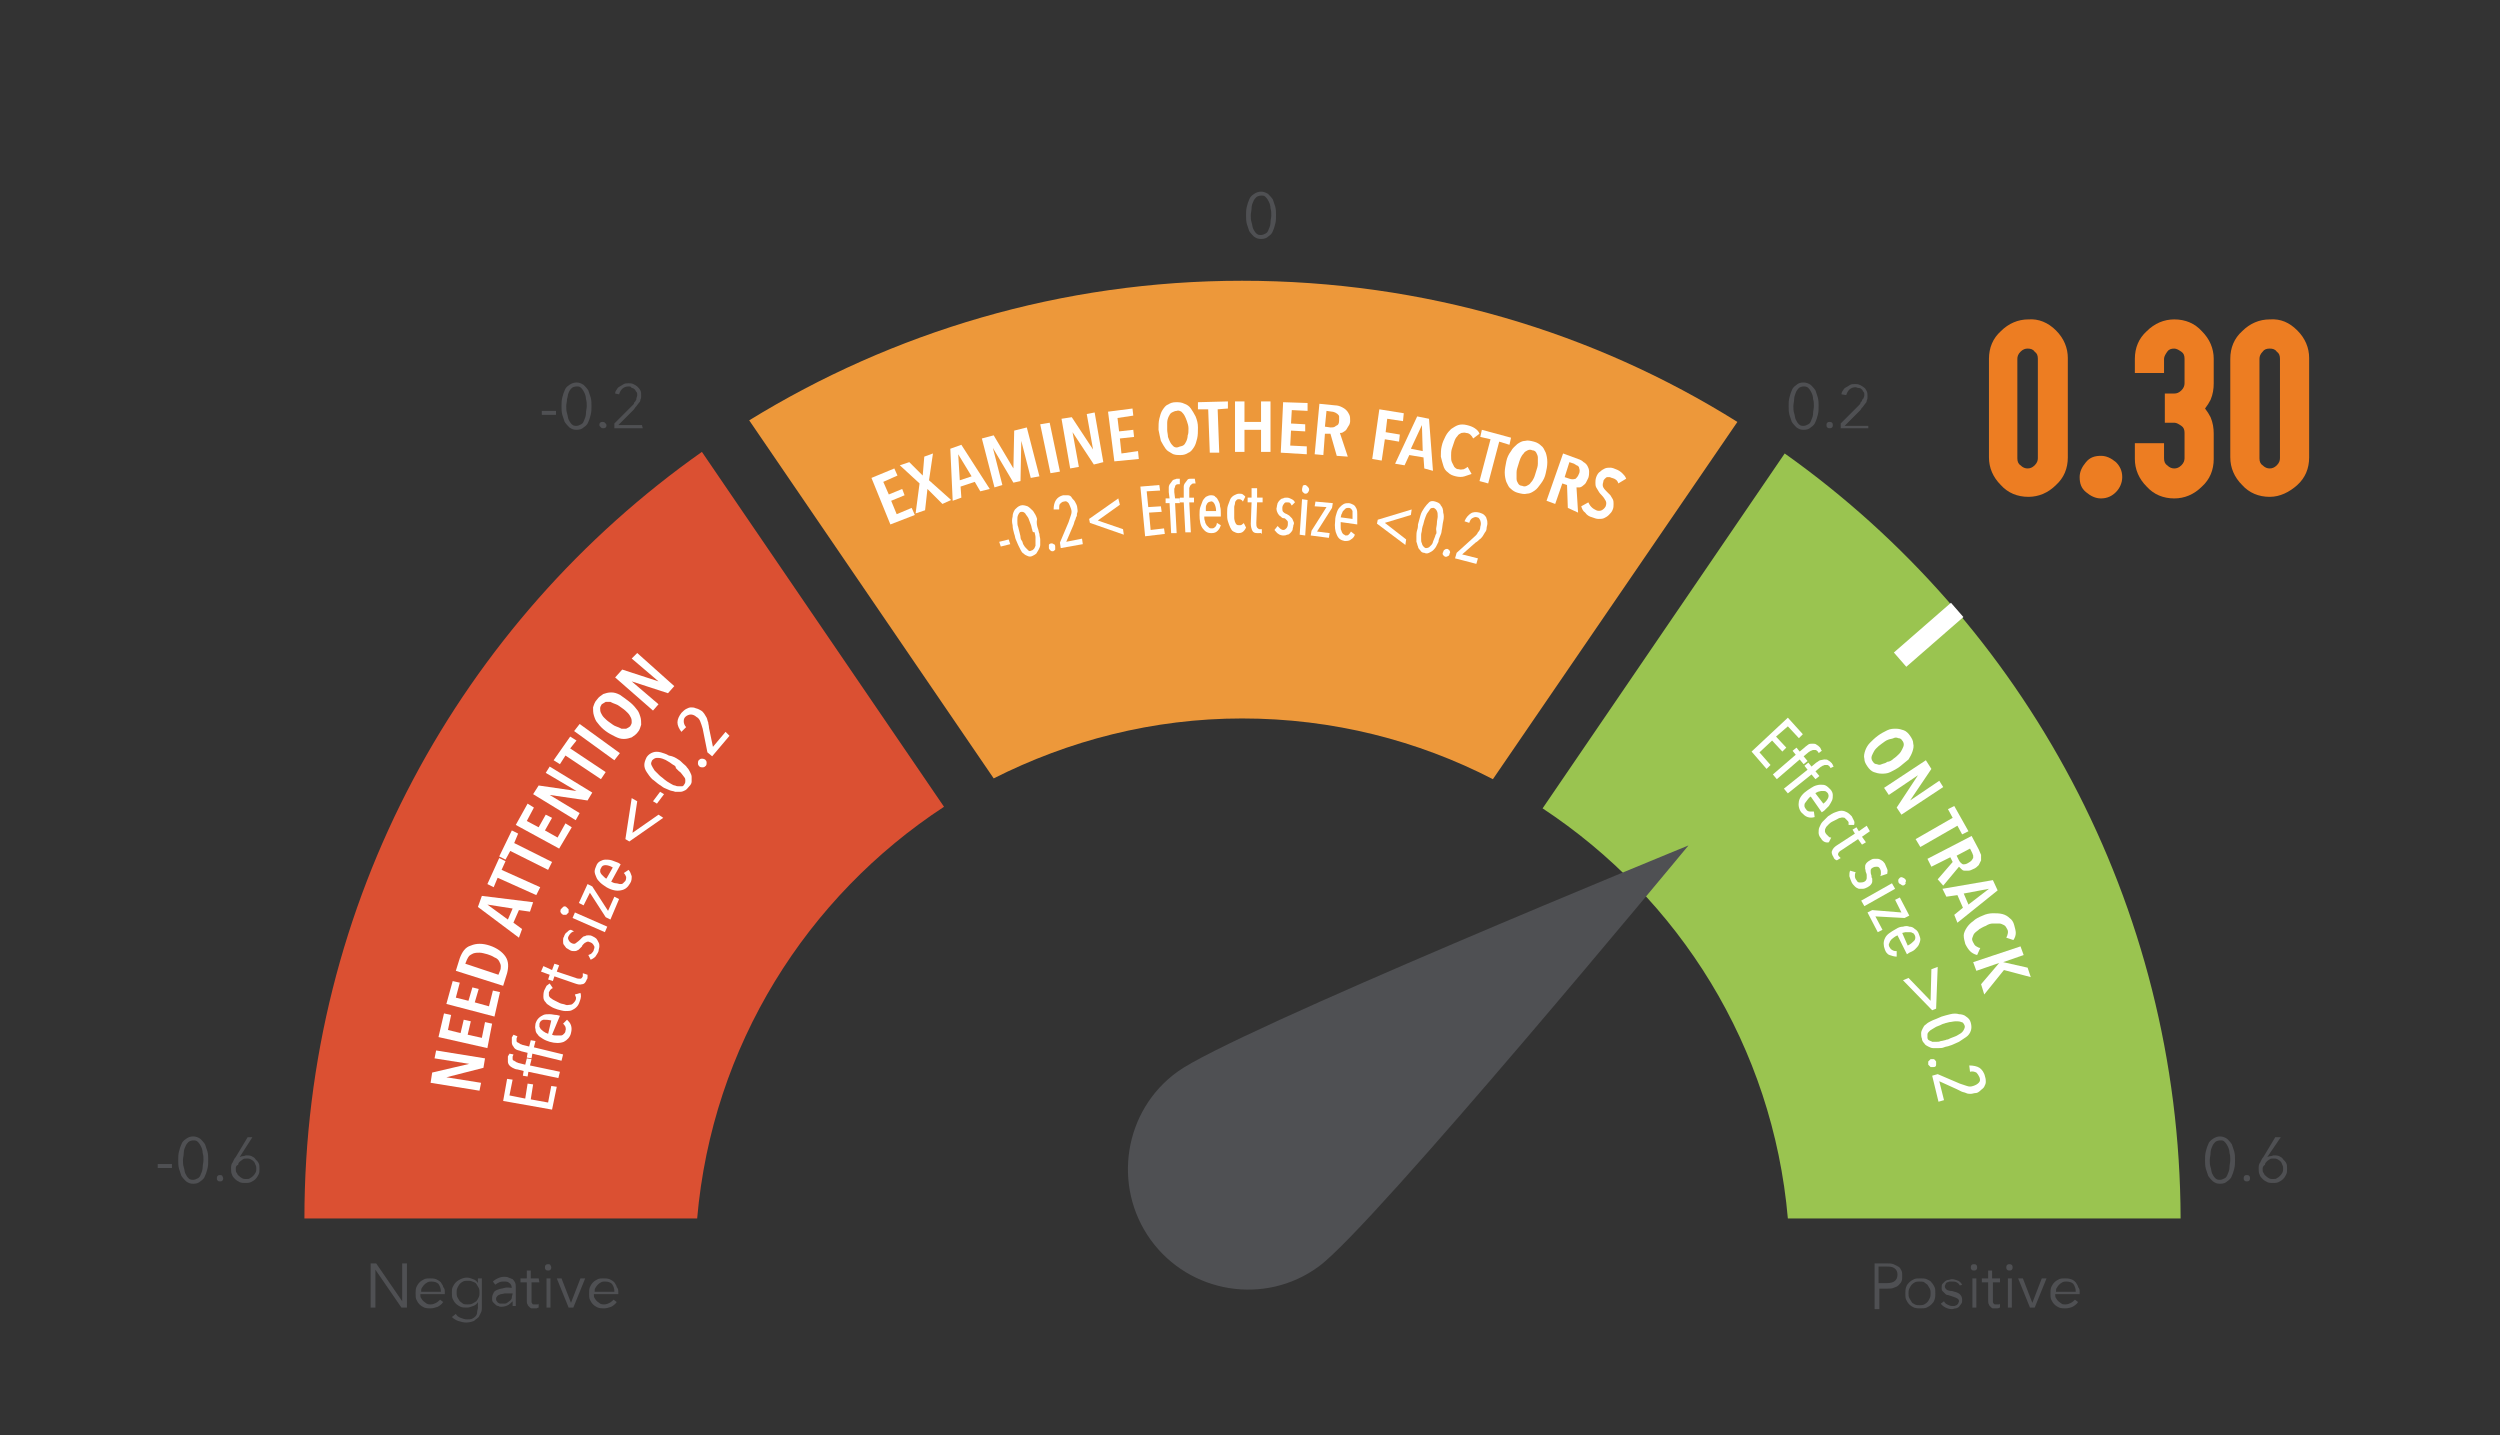 <?xml version="1.0" encoding="utf-8"?>
<!-- Generator: Adobe Illustrator 21.1.0, SVG Export Plug-In . SVG Version: 6.00 Build 0)  -->
<svg version="1.1" id="Layer_1" xmlns="http://www.w3.org/2000/svg" xmlns:xlink="http://www.w3.org/1999/xlink" x="0px" y="0px"
	 viewBox="0 0 317 182" style="enable-background:new 0 0 317 182;" xml:space="preserve">
<rect x="0" y="0" width="317" height="182" fill="#333333" stroke="none"/>
<style type="text/css">
	.st0{fill:none;}
	.st1{fill:#DB5032;}
	.st2{fill:#ED983A;}
	.st3{fill:#9AC450;}
	.st4{display:none;}
	.st5{display:inline;fill:none;stroke:#FFFFFF;stroke-width:0.595;stroke-miterlimit:10;}
	.st6{fill:#FFFFFF;}
	.st7{fill:#ED7D22;}
	.st8{fill:#4F5053;}
</style>
<g>
	<rect x="-85.9" y="40.4" class="st0" width="147.3" height="45.9"/>
</g>
<g>
	<g>
		<g>
			<path class="st1" d="M38.6,154.5h49.8c1.9-21.9,13.9-40.8,31.3-52.2L89,57.3C58.5,78.8,38.6,114.3,38.6,154.5z"/>
			<path class="st2" d="M95,53.3l31,45.4c9.5-4.8,20.2-7.6,31.5-7.6c11.5,0,22.3,2.8,31.8,7.7l31-45.3
				c-18.2-11.4-39.7-17.9-62.8-17.9C134.6,35.6,113.2,42.1,95,53.3z"/>
			<path class="st3" d="M226.3,57.5l-30.7,45c17.3,11.4,29.2,30.2,31.1,52h49.8C276.4,114.5,256.6,79,226.3,57.5z"/>
		</g>
		<g>
			<g class="st4">
				<line class="st5" x1="157.6" y1="43.5" x2="157.5" y2="35.1"/>
			</g>
			<g class="st4">
				<line class="st5" x1="157.6" y1="43.5" x2="157.5" y2="35.1"/>
			</g>
			<g>
				<g>
					
						<rect x="239.7" y="79.3" transform="matrix(0.754 -0.657 0.657 0.754 7.309 180.43)" class="st6" width="9.6" height="2.4"/>
				</g>
			</g>
			<g class="st4">
				<line class="st5" x1="73.5" y1="69.8" x2="79.5" y2="75.7"/>
			</g>
			<g class="st4">
				<line class="st5" x1="115.3" y1="51.9" x2="112.1" y2="44.1"/>
			</g>
			<g class="st4">
				<line class="st5" x1="199.7" y1="52" x2="203" y2="44.1"/>
			</g>
			<g class="st4">
				<line class="st5" x1="47.8" y1="108.3" x2="55.6" y2="111.5"/>
			</g>
		</g>
	</g>
</g>
<g>
	<path class="st7" d="M260.7,41.9c1,1,1.5,2.2,1.5,3.5v12.6c0,1.4-0.5,2.6-1.5,3.5c-1,1-2.2,1.5-3.5,1.5c-1.4,0-2.6-0.5-3.5-1.5
		c-1-1-1.5-2.2-1.5-3.5V45.5c0-1.4,0.5-2.6,1.5-3.5c1-1,2.2-1.5,3.5-1.5C258.5,40.4,259.7,40.9,260.7,41.9z M256.2,44.6
		c-0.3,0.3-0.4,0.6-0.4,0.9v12.6c0,0.4,0.1,0.7,0.4,0.9c0.3,0.3,0.6,0.4,0.9,0.4s0.6-0.1,0.9-0.4s0.4-0.6,0.4-0.9V45.5
		c0-0.4-0.1-0.7-0.4-0.9c-0.2-0.3-0.5-0.4-0.9-0.4C256.8,44.2,256.5,44.3,256.2,44.6z"/>
	<path class="st7" d="M268.3,58.6c0.5,0.5,0.8,1.1,0.8,1.9c0,0.7-0.3,1.4-0.8,1.9c-0.5,0.5-1.1,0.8-1.9,0.8c-0.7,0-1.3-0.3-1.9-0.8
		s-0.8-1.1-0.8-1.9c0-0.7,0.3-1.3,0.8-1.9s1.1-0.8,1.9-0.8C267.1,57.8,267.7,58.1,268.3,58.6z"/>
	<path class="st7" d="M275.3,53.6h-0.8v-0.8v-2.1v-0.8h0.8h0.4c0.3,0,0.6-0.1,0.9-0.4s0.4-0.6,0.4-0.9v-3.1c0-0.4-0.1-0.7-0.4-0.9
		s-0.6-0.4-0.9-0.4c-0.4,0-0.7,0.1-0.9,0.4s-0.4,0.6-0.4,0.9v1v0.8h-0.8h-2.1h-0.8v-0.8v-1c0-1.4,0.5-2.6,1.5-3.5
		c1-1,2.2-1.5,3.5-1.5c1.4,0,2.6,0.5,3.5,1.5c1,1,1.5,2.2,1.5,3.5v3.1c0,0.7-0.1,1.4-0.4,2.1c-0.2,0.4-0.4,0.7-0.7,1.1
		c0.3,0.4,0.5,0.7,0.7,1.1c0.3,0.7,0.4,1.4,0.4,2.1v3.2c0,1.4-0.5,2.6-1.5,3.5c-1,1-2.2,1.5-3.5,1.5c-1.4,0-2.6-0.5-3.5-1.5
		c-1-1-1.5-2.2-1.5-3.5V57v-0.8h0.8h2.1h0.8V57v1.1c0,0.4,0.1,0.7,0.4,0.9c0.3,0.3,0.6,0.4,0.9,0.4c0.3,0,0.6-0.1,0.9-0.4
		c0.3-0.3,0.4-0.6,0.4-0.9v-3.2c0-0.4-0.1-0.7-0.4-0.9s-0.6-0.4-0.9-0.4C275.7,53.6,275.3,53.6,275.3,53.6z"/>
	<path class="st7" d="M291.3,41.9c1,1,1.5,2.2,1.5,3.5v12.6c0,1.4-0.5,2.6-1.5,3.5s-2.2,1.5-3.5,1.5c-1.4,0-2.6-0.5-3.5-1.5
		c-1-1-1.5-2.2-1.5-3.5V45.5c0-1.4,0.5-2.6,1.5-3.5c1-1,2.2-1.5,3.5-1.5C289.2,40.4,290.3,40.9,291.3,41.9z M286.9,44.6
		c-0.3,0.3-0.4,0.6-0.4,0.9v12.6c0,0.4,0.1,0.7,0.4,0.9c0.3,0.3,0.6,0.4,0.9,0.4s0.6-0.1,0.9-0.4s0.4-0.6,0.4-0.9V45.5
		c0-0.4-0.1-0.7-0.4-0.9c-0.2-0.3-0.5-0.4-0.9-0.4C287.4,44.2,287.1,44.3,286.9,44.6z"/>
</g>
<g>
	<path class="st6" d="M240.9,97.2c-0.4,0.3-0.8,0.5-1.2,0.7c-0.4,0.2-0.8,0.2-1.1,0.2c-0.4,0-0.7-0.1-1-0.2
		c-0.3-0.1-0.6-0.4-0.8-0.7c-0.2-0.3-0.4-0.6-0.4-1c-0.1-0.3,0-0.7,0.1-1c0.1-0.3,0.3-0.7,0.6-1c0.3-0.3,0.6-0.6,1-0.9
		c0.4-0.3,0.8-0.5,1.2-0.7c0.4-0.2,0.8-0.2,1.1-0.2c0.4,0,0.7,0.1,1,0.2c0.3,0.1,0.6,0.4,0.8,0.7c0.2,0.3,0.4,0.6,0.4,1
		c0.1,0.3,0,0.7-0.1,1c-0.1,0.3-0.3,0.7-0.5,1C241.6,96.6,241.3,96.9,240.9,97.2z M240.1,96.2c0.3-0.2,0.5-0.4,0.7-0.6
		c0.2-0.2,0.3-0.4,0.4-0.6c0.1-0.2,0.2-0.4,0.2-0.6c0-0.2-0.1-0.4-0.2-0.5c-0.1-0.2-0.3-0.3-0.5-0.3c-0.2-0.1-0.4-0.1-0.6,0
		s-0.5,0.1-0.7,0.2c-0.3,0.1-0.5,0.3-0.8,0.5c-0.3,0.2-0.5,0.4-0.7,0.6s-0.3,0.4-0.4,0.6c-0.1,0.2-0.2,0.4-0.2,0.6
		c0,0.2,0.1,0.4,0.2,0.5c0.1,0.2,0.3,0.3,0.5,0.3c0.2,0.1,0.4,0.1,0.6,0s0.5-0.1,0.7-0.3C239.6,96.6,239.9,96.4,240.1,96.2z"/>
	<path class="st6" d="M240.5,102.4l2.7-4.1l0,0l-3.7,2.5l-0.6-0.9l5.3-3.5l0.7,1.1l-2.7,4l0,0l3.7-2.5l0.5,0.8l-5.3,3.5L240.5,102.4
		z"/>
	<path class="st6" d="M248.2,104.7l-4.7,2.7l-0.6-1l4.7-2.7l-0.6-1.1l0.8-0.4l1.8,3.2l-0.8,0.4L248.2,104.7z"/>
	<path class="st6" d="M245.7,111.5l1.9-2.2l-0.3-0.6l-2.4,1.2l-0.5-1l5.6-2.9l0.9,1.7c0.1,0.2,0.2,0.5,0.3,0.7c0,0.2,0,0.5,0,0.7
		c-0.1,0.2-0.2,0.4-0.3,0.6c-0.2,0.2-0.4,0.4-0.7,0.5c-0.2,0.1-0.4,0.2-0.6,0.2c-0.2,0-0.4,0-0.5,0c-0.2,0-0.3-0.1-0.4-0.2
		c-0.1-0.1-0.2-0.2-0.3-0.3l-2,2.4L245.7,111.5z M249.6,109.4c0.2-0.1,0.3-0.2,0.4-0.3c0.1-0.1,0.1-0.2,0.2-0.3c0-0.1,0-0.2,0-0.3
		c0-0.1-0.1-0.2-0.1-0.3l-0.3-0.6l-1.7,0.9l0.3,0.6c0.1,0.2,0.3,0.4,0.5,0.5C249.1,109.6,249.3,109.6,249.6,109.4z"/>
	<path class="st6" d="M247.8,116l1.1-0.9l-0.7-1.6l-1.4,0.2l-0.5-1l6.4-1.1l0.6,1.3l-5.1,4.1L247.8,116z M252.2,112.7L252.2,112.7
		l-3.2,0.6l0.6,1.4L252.2,112.7z"/>
	<path class="st6" d="M249.8,120.6c-0.2-0.2-0.4-0.5-0.6-0.9c-0.1-0.4-0.2-0.7-0.2-1.1c0-0.3,0.2-0.7,0.4-1c0.2-0.3,0.5-0.6,0.8-0.8
		c0.3-0.3,0.7-0.5,1.2-0.7c0.4-0.2,0.9-0.3,1.3-0.3c0.4,0,0.8,0,1.2,0.1c0.4,0.1,0.7,0.3,0.9,0.5c0.3,0.2,0.5,0.5,0.6,0.9
		c0.1,0.4,0.2,0.7,0.2,1c0,0.3-0.1,0.6-0.3,0.9l-0.9-0.3c0.2-0.4,0.3-0.8,0.1-1.1c-0.1-0.2-0.2-0.4-0.4-0.5
		c-0.2-0.1-0.4-0.2-0.6-0.2c-0.2,0-0.5,0-0.8,0c-0.3,0-0.6,0.1-0.9,0.3c-0.3,0.1-0.6,0.3-0.8,0.4c-0.2,0.2-0.4,0.3-0.6,0.5
		c-0.2,0.2-0.2,0.4-0.3,0.6s0,0.4,0.1,0.6c0.1,0.2,0.2,0.4,0.4,0.5s0.3,0.2,0.5,0.2l-0.4,0.9C250.3,121,250,120.8,249.8,120.6z"/>
	<path class="st6" d="M251.2,124.8l2.3-2.7l0,0l-2.9,1l-0.4-1.1l6-2l0.4,1.1l-2.6,0.9l0,0l3.1,0.7l0.4,1.2l-3.4-0.9l-2.5,3.1
		L251.2,124.8z"/>
</g>
<g>
	<path class="st6" d="M222.1,95.3l4.6-4.3l1.9,2.1l-0.5,0.5l-1.4-1.5l-1.5,1.3l1.3,1.4l-0.5,0.5l-1.3-1.4l-1.6,1.5l1.4,1.6l-0.5,0.5
		L222.1,95.3z"/>
	<path class="st6" d="M230.6,95.5c0-0.1-0.1-0.2-0.1-0.2c-0.1-0.1-0.2-0.2-0.3-0.2c-0.1,0-0.2,0-0.3,0c-0.1,0-0.2,0.1-0.3,0.1
		c-0.1,0.1-0.2,0.1-0.3,0.2l-0.6,0.5l0.5,0.6l-0.5,0.4l-0.5-0.6l-2.9,2.5l-0.5-0.6l2.9-2.5l-0.4-0.5l0.5-0.4l0.4,0.5l0.6-0.5
		c0.2-0.2,0.4-0.3,0.5-0.4s0.4-0.1,0.5-0.1c0.2,0,0.4,0,0.5,0.1c0.2,0.1,0.3,0.2,0.5,0.4c0,0.1,0.1,0.1,0.1,0.2s0.1,0.1,0.1,0.2
		L230.6,95.5z"/>
	<path class="st6" d="M232.1,97.4c0-0.1-0.1-0.2-0.1-0.2c-0.1-0.1-0.2-0.2-0.3-0.2c-0.1,0-0.2,0-0.3,0s-0.2,0.1-0.3,0.1
		c-0.1,0.1-0.2,0.1-0.3,0.2l-0.6,0.5l0.5,0.6l-0.5,0.4l-0.5-0.6l-3,2.4l-0.5-0.6l3-2.4l-0.4-0.5l0.5-0.4l0.4,0.5l0.6-0.5
		c0.2-0.1,0.4-0.3,0.5-0.3s0.4-0.1,0.5-0.1c0.2,0,0.4,0,0.5,0.1c0.2,0.1,0.3,0.2,0.5,0.4c0,0.1,0.1,0.1,0.1,0.2
		c0,0.1,0.1,0.1,0.1,0.2L232.1,97.4z"/>
	<path class="st6" d="M229.6,101c-0.2,0.1-0.3,0.3-0.4,0.4c-0.1,0.1-0.2,0.3-0.3,0.4c-0.1,0.1-0.1,0.3-0.1,0.4
		c0,0.1,0.1,0.3,0.2,0.4c0.1,0.2,0.3,0.3,0.5,0.3s0.4,0,0.5,0l0.1,0.7c-0.3,0.1-0.6,0.1-0.9,0s-0.5-0.3-0.8-0.6
		c-0.3-0.4-0.4-0.9-0.3-1.4s0.5-1,1.1-1.4c0.3-0.2,0.6-0.4,0.8-0.5s0.6-0.2,0.8-0.2c0.3,0,0.5,0,0.7,0.1c0.2,0.1,0.4,0.3,0.6,0.5
		c0.2,0.2,0.3,0.5,0.3,0.7c0,0.2,0,0.5-0.1,0.7c-0.1,0.2-0.2,0.4-0.4,0.7c-0.2,0.2-0.4,0.4-0.6,0.6l-0.3,0.2L229.6,101z
		 M231.2,101.9c0.3-0.2,0.5-0.5,0.6-0.7c0.1-0.2,0.1-0.5-0.1-0.7c-0.1-0.1-0.2-0.2-0.4-0.2c-0.1,0-0.3,0-0.4,0
		c-0.1,0-0.3,0.1-0.4,0.1c-0.1,0.1-0.3,0.1-0.3,0.2L231.2,101.9z"/>
	<path class="st6" d="M230.9,106.3c-0.2-0.2-0.3-0.5-0.3-0.7c0-0.2,0-0.5,0.1-0.7c0.1-0.2,0.2-0.5,0.4-0.7c0.2-0.2,0.4-0.4,0.7-0.7
		c0.3-0.2,0.6-0.4,0.9-0.5s0.5-0.2,0.8-0.2c0.3,0,0.5,0.1,0.7,0.2c0.2,0.1,0.4,0.3,0.6,0.5c0.1,0.2,0.2,0.4,0.3,0.6s0,0.4,0,0.5
		l-0.7,0c0-0.1,0-0.2,0-0.3c0-0.1-0.1-0.2-0.2-0.3c-0.1-0.1-0.2-0.2-0.3-0.3c-0.1,0-0.3-0.1-0.5,0c-0.2,0-0.3,0.1-0.5,0.2
		c-0.2,0.1-0.4,0.2-0.6,0.3c-0.2,0.1-0.4,0.3-0.5,0.4c-0.1,0.1-0.3,0.3-0.3,0.4c-0.1,0.1-0.1,0.3-0.1,0.4c0,0.1,0.1,0.3,0.2,0.4
		c0.1,0.1,0.2,0.2,0.3,0.3c0.1,0.1,0.2,0.1,0.3,0.1l-0.3,0.6C231.5,106.9,231.1,106.7,230.9,106.3z"/>
	<path class="st6" d="M232.7,109c-0.1-0.1-0.2-0.2-0.2-0.3c-0.2-0.3-0.3-0.6-0.2-0.8c0.1-0.3,0.3-0.5,0.6-0.7l2.3-1.5l-0.3-0.5
		l0.5-0.3l0.3,0.5l1-0.7l0.4,0.7l-1,0.7l0.5,0.7l-0.5,0.3l-0.5-0.7l-2.1,1.4c-0.2,0.1-0.4,0.3-0.4,0.4c-0.1,0.1,0,0.3,0.1,0.4
		c0,0,0.1,0.1,0.1,0.1c0,0,0.1,0.1,0.1,0.1l-0.5,0.3C232.9,109.1,232.8,109,232.7,109z"/>
	<path class="st6" d="M238.4,111.1c0.1-0.1,0.1-0.3,0.1-0.4c0-0.2,0-0.3-0.1-0.5c-0.1-0.2-0.2-0.3-0.4-0.3c-0.2,0-0.3,0-0.5,0.1
		c-0.2,0.1-0.3,0.2-0.3,0.4c0,0.2,0,0.4,0.1,0.6c0,0.1,0,0.3,0.1,0.4c0,0.1,0,0.3,0,0.4c0,0.1-0.1,0.3-0.2,0.4
		c-0.1,0.1-0.2,0.2-0.4,0.3c-0.2,0.1-0.4,0.2-0.6,0.2c-0.2,0-0.4,0-0.5,0c-0.2-0.1-0.3-0.1-0.5-0.3c-0.1-0.1-0.3-0.3-0.4-0.5
		c-0.1-0.2-0.2-0.5-0.3-0.8c0-0.3,0-0.5,0.1-0.7l0.7,0.2c-0.1,0.2-0.1,0.3-0.1,0.5s0.1,0.4,0.2,0.5c0.1,0.2,0.2,0.3,0.4,0.3
		c0.2,0,0.4,0,0.6-0.1c0.1-0.1,0.2-0.1,0.2-0.2c0.1-0.1,0.1-0.2,0.1-0.3c0-0.1,0-0.2,0-0.3s0-0.2-0.1-0.4s0-0.3-0.1-0.4
		c0-0.1,0-0.3,0-0.4c0-0.1,0.1-0.3,0.2-0.4c0.1-0.1,0.2-0.2,0.4-0.3c0.2-0.1,0.3-0.2,0.5-0.2c0.2,0,0.3,0,0.5,0
		c0.2,0,0.3,0.1,0.5,0.2s0.3,0.3,0.4,0.4c0.1,0.2,0.2,0.5,0.3,0.7s0,0.4,0,0.6L238.4,111.1z"/>
	<path class="st6" d="M236,114.2l3.9-2.2l0.4,0.7l-3.9,2.2L236,114.2z M241.5,112.2c-0.1,0.1-0.3,0.1-0.4,0s-0.2-0.1-0.3-0.2
		c-0.1-0.1-0.1-0.3-0.1-0.4c0-0.1,0.1-0.2,0.2-0.3c0.1-0.1,0.3-0.1,0.4,0c0.1,0,0.2,0.1,0.3,0.2c0.1,0.1,0.1,0.3,0,0.4
		C241.7,112,241.6,112.1,241.5,112.2z"/>
	<path class="st6" d="M236.8,115.7l0.6-0.3l3.7,0.3l-0.8-1.6l0.6-0.3l1.2,2.3l-0.6,0.3l-3.7-0.2l0.9,1.7l-0.6,0.3L236.8,115.7z"/>
	<path class="st6" d="M240.6,118.6c-0.2,0.1-0.4,0.2-0.5,0.3c-0.1,0.1-0.3,0.2-0.4,0.4c-0.1,0.1-0.1,0.3-0.2,0.4
		c0,0.1,0,0.3,0.1,0.4c0.1,0.2,0.2,0.3,0.4,0.4c0.2,0.1,0.3,0.1,0.5,0.1l0,0.7c-0.3,0-0.6-0.1-0.9-0.2s-0.5-0.4-0.6-0.7
		c-0.2-0.5-0.2-1,0-1.4c0.2-0.5,0.7-0.8,1.4-1.2c0.3-0.2,0.6-0.3,0.9-0.3c0.3-0.1,0.6-0.1,0.8,0c0.3,0,0.5,0.1,0.7,0.3
		c0.2,0.1,0.4,0.3,0.5,0.6c0.1,0.3,0.2,0.5,0.2,0.7c0,0.2-0.1,0.5-0.2,0.7s-0.3,0.4-0.5,0.6c-0.2,0.2-0.5,0.3-0.7,0.4l-0.3,0.2
		L240.6,118.6z M241.9,119.9c0.4-0.2,0.6-0.4,0.8-0.6c0.2-0.2,0.2-0.5,0.1-0.7c-0.1-0.2-0.2-0.3-0.3-0.3c-0.1-0.1-0.3-0.1-0.4-0.1
		c-0.2,0-0.3,0-0.5,0c-0.1,0-0.3,0.1-0.4,0.1L241.9,119.9z"/>
	<path class="st6" d="M245.7,122.6l-0.2,5.3l-0.5,0.2l-3.7-3.8l0.7-0.3l2.8,2.9l0.1-4L245.7,122.6z"/>
	<path class="st6" d="M247.2,132.6c-0.2,0.1-0.5,0.1-0.7,0.2c-0.2,0.1-0.5,0.1-0.7,0.1c-0.2,0-0.5,0-0.7,0c-0.2,0-0.4-0.1-0.6-0.2
		c-0.2-0.1-0.4-0.2-0.5-0.4c-0.2-0.2-0.3-0.4-0.3-0.6c-0.1-0.2-0.1-0.5-0.1-0.7c0-0.2,0.1-0.4,0.2-0.6c0.1-0.2,0.2-0.4,0.4-0.5
		c0.2-0.2,0.4-0.3,0.6-0.4c0.2-0.1,0.4-0.2,0.7-0.3c0.2-0.1,0.5-0.2,0.7-0.3c0.3-0.1,0.7-0.2,1.1-0.3c0.4-0.1,0.8-0.1,1.1,0
		c0.3,0,0.7,0.1,0.9,0.3c0.3,0.2,0.5,0.4,0.6,0.8c0.1,0.4,0.1,0.7,0,1c-0.1,0.3-0.3,0.6-0.6,0.8c-0.3,0.2-0.6,0.4-0.9,0.6
		C247.9,132.3,247.6,132.5,247.2,132.6z M247,131.8c0.2-0.1,0.4-0.2,0.7-0.3c0.3-0.1,0.5-0.2,0.8-0.4c0.2-0.1,0.4-0.3,0.5-0.5
		c0.1-0.2,0.2-0.4,0.1-0.6s-0.2-0.4-0.4-0.4c-0.2-0.1-0.5-0.1-0.7-0.1c-0.3,0-0.6,0.1-0.8,0.1c-0.3,0.1-0.5,0.1-0.7,0.2
		c-0.1,0-0.3,0.1-0.5,0.2c-0.2,0.1-0.3,0.1-0.5,0.2c-0.2,0.1-0.3,0.2-0.5,0.3s-0.3,0.2-0.4,0.3c-0.1,0.1-0.2,0.2-0.2,0.4
		c0,0.1,0,0.3,0,0.4c0,0.1,0.1,0.3,0.2,0.3c0.1,0.1,0.3,0.1,0.4,0.2c0.2,0,0.3,0,0.5,0c0.2,0,0.4,0,0.6-0.1c0.2,0,0.4-0.1,0.5-0.1
		C246.7,131.9,246.8,131.8,247,131.8z"/>
	<path class="st6" d="M245.2,135.3c-0.1,0-0.3,0-0.4,0c-0.1-0.1-0.2-0.2-0.3-0.3c0-0.1,0-0.3,0-0.4c0.1-0.1,0.2-0.2,0.3-0.3
		c0.1,0,0.3,0,0.4,0s0.2,0.2,0.3,0.3c0,0.1,0,0.3,0,0.4C245.5,135.2,245.4,135.3,245.2,135.3z"/>
	<path class="st6" d="M250.5,138.6c-0.2,0-0.4,0.1-0.6,0.1c-0.2,0-0.4,0-0.6-0.1s-0.4-0.1-0.6-0.2s-0.4-0.2-0.6-0.3l-2.2-1l0.6,2.4
		l-0.7,0.2l-0.8-3.3l0.7-0.2l2.8,1.2c0.3,0.1,0.6,0.2,0.9,0.3s0.5,0.1,0.8,0c0.3-0.1,0.5-0.2,0.7-0.4c0.2-0.2,0.2-0.4,0.1-0.7
		c-0.1-0.2-0.2-0.4-0.4-0.6c-0.2-0.1-0.5-0.2-0.8-0.1l-0.1-0.8c0.5,0,1,0.1,1.3,0.3c0.3,0.2,0.6,0.6,0.7,1.1
		c0.1,0.3,0.1,0.5,0.1,0.7c0,0.2-0.1,0.4-0.2,0.6c-0.1,0.2-0.3,0.3-0.4,0.4C250.9,138.5,250.7,138.6,250.5,138.6z"/>
</g>
<g>
	<path class="st0" d="M193.7,83.6c0,0,38.8,19.3,45.4,71.5"/>
</g>
<g>
	<path class="st8" d="M21.8,148.1h-1.8v-0.5h1.8V148.1z"/>
	<path class="st8" d="M24.5,144.1c0.3,0,0.6,0.1,0.9,0.3c0.2,0.2,0.4,0.4,0.6,0.7c0.1,0.3,0.2,0.6,0.3,0.9c0.1,0.4,0.1,0.7,0.1,1.1
		s0,0.7-0.1,1.1c-0.1,0.4-0.2,0.7-0.3,0.9c-0.1,0.3-0.3,0.5-0.6,0.7c-0.2,0.2-0.5,0.3-0.9,0.3c-0.4,0-0.6-0.1-0.9-0.3
		c-0.2-0.2-0.4-0.4-0.6-0.7c-0.1-0.3-0.2-0.6-0.3-0.9c-0.1-0.4-0.1-0.7-0.1-1.1s0-0.7,0.1-1.1c0.1-0.4,0.2-0.7,0.3-0.9
		c0.1-0.3,0.3-0.5,0.6-0.7C23.9,144.2,24.1,144.1,24.5,144.1z M24.5,144.6c-0.2,0-0.5,0.1-0.6,0.2s-0.3,0.3-0.4,0.6
		c-0.1,0.2-0.2,0.5-0.2,0.8c0,0.3-0.1,0.6-0.1,0.9s0,0.6,0.1,0.9s0.1,0.6,0.2,0.8c0.1,0.2,0.2,0.4,0.4,0.6s0.4,0.2,0.6,0.2
		c0.2,0,0.4-0.1,0.6-0.2s0.3-0.3,0.4-0.6c0.1-0.2,0.2-0.5,0.2-0.8c0-0.3,0.1-0.6,0.1-0.9s0-0.6-0.1-0.9c0-0.3-0.1-0.6-0.2-0.8
		c-0.1-0.2-0.2-0.4-0.4-0.6S24.7,144.6,24.5,144.6z"/>
	<path class="st8" d="M28.3,149.4c0,0.1,0,0.2-0.1,0.3s-0.2,0.1-0.3,0.1c-0.1,0-0.2,0-0.3-0.1s-0.1-0.2-0.1-0.3c0-0.1,0-0.2,0.1-0.3
		c0.1-0.1,0.2-0.1,0.3-0.1c0.1,0,0.2,0,0.3,0.1C28.2,149.2,28.3,149.3,28.3,149.4z"/>
	<path class="st8" d="M30.4,146.7L30.4,146.7c0.1,0,0.2-0.1,0.4-0.1c0.2,0,0.3-0.1,0.4-0.1c0.2,0,0.5,0,0.7,0.1
		c0.2,0.1,0.4,0.2,0.5,0.4c0.2,0.2,0.3,0.3,0.4,0.5s0.1,0.4,0.1,0.7c0,0.3,0,0.5-0.1,0.7c-0.1,0.2-0.2,0.4-0.4,0.6
		c-0.2,0.2-0.4,0.3-0.6,0.4s-0.5,0.1-0.7,0.1s-0.5,0-0.7-0.1c-0.2-0.1-0.4-0.2-0.6-0.4c-0.2-0.2-0.3-0.3-0.4-0.6
		c-0.1-0.2-0.1-0.5-0.1-0.7c0-0.3,0-0.6,0.2-0.8c0.1-0.2,0.2-0.5,0.4-0.7l1.5-2.5H32L30.4,146.7z M29.9,148.2c0,0.2,0,0.4,0.1,0.5
		s0.1,0.3,0.3,0.4c0.1,0.1,0.2,0.2,0.4,0.3c0.2,0.1,0.3,0.1,0.5,0.1s0.4,0,0.5-0.1c0.2-0.1,0.3-0.2,0.4-0.3s0.2-0.2,0.3-0.4
		s0.1-0.3,0.1-0.5c0-0.2,0-0.3-0.1-0.5c-0.1-0.2-0.1-0.3-0.2-0.4c-0.1-0.1-0.2-0.2-0.4-0.3s-0.3-0.1-0.5-0.1c-0.2,0-0.4,0-0.5,0.1
		s-0.3,0.2-0.4,0.3c-0.1,0.1-0.2,0.2-0.2,0.4C29.9,147.8,29.9,148,29.9,148.2z"/>
</g>
<g>
	<path class="st8" d="M159.9,24.3c0.3,0,0.6,0.1,0.9,0.3c0.2,0.2,0.4,0.4,0.6,0.7c0.1,0.3,0.2,0.6,0.3,0.9c0.1,0.4,0.1,0.7,0.1,1.1
		s0,0.7-0.1,1.1c-0.1,0.4-0.2,0.7-0.3,0.9c-0.1,0.3-0.3,0.5-0.6,0.7c-0.2,0.2-0.5,0.3-0.9,0.3c-0.4,0-0.6-0.1-0.9-0.3
		c-0.2-0.2-0.4-0.4-0.6-0.7c-0.1-0.3-0.2-0.6-0.3-0.9c-0.1-0.4-0.1-0.7-0.1-1.1s0-0.7,0.1-1.1c0.1-0.4,0.2-0.7,0.3-0.9
		c0.1-0.3,0.3-0.5,0.6-0.7C159.3,24.4,159.6,24.3,159.9,24.3z M159.9,24.8c-0.2,0-0.5,0.1-0.6,0.2s-0.3,0.3-0.4,0.6
		c-0.1,0.2-0.2,0.5-0.2,0.8c0,0.3-0.1,0.6-0.1,0.9s0,0.6,0.1,0.9s0.1,0.6,0.2,0.8c0.1,0.2,0.2,0.4,0.4,0.6s0.4,0.2,0.6,0.2
		c0.2,0,0.4-0.1,0.6-0.2s0.3-0.3,0.4-0.6c0.1-0.2,0.2-0.5,0.2-0.8s0.1-0.6,0.1-0.9s0-0.6-0.1-0.9c0-0.3-0.1-0.6-0.2-0.8
		c-0.1-0.2-0.2-0.4-0.4-0.6S160.2,24.8,159.9,24.8z"/>
</g>
<g>
	<path class="st8" d="M70.5,52.6h-1.8v-0.5h1.8V52.6z"/>
	<path class="st8" d="M73.1,48.5c0.3,0,0.6,0.1,0.9,0.3c0.2,0.2,0.4,0.4,0.6,0.7c0.1,0.3,0.2,0.6,0.3,0.9c0.1,0.4,0.1,0.7,0.1,1.1
		s0,0.7-0.1,1.1c-0.1,0.4-0.2,0.7-0.3,0.9c-0.1,0.3-0.3,0.5-0.6,0.7c-0.2,0.2-0.5,0.3-0.9,0.3c-0.4,0-0.6-0.1-0.9-0.3
		c-0.2-0.2-0.4-0.4-0.6-0.7c-0.1-0.3-0.2-0.6-0.3-0.9c-0.1-0.4-0.1-0.7-0.1-1.1s0-0.7,0.1-1.1c0.1-0.4,0.2-0.7,0.3-0.9
		c0.1-0.3,0.3-0.5,0.6-0.7C72.5,48.6,72.8,48.5,73.1,48.5z M73.1,49c-0.2,0-0.5,0.1-0.6,0.2s-0.3,0.3-0.4,0.6
		C72,50,72,50.3,71.9,50.6c0,0.3-0.1,0.6-0.1,0.9s0,0.6,0.1,0.9s0.1,0.6,0.2,0.8c0.1,0.2,0.2,0.4,0.4,0.6s0.4,0.2,0.6,0.2
		c0.2,0,0.4-0.1,0.6-0.2s0.3-0.3,0.4-0.6c0.1-0.2,0.2-0.5,0.2-0.8c0-0.3,0.1-0.6,0.1-0.9s0-0.6-0.1-0.9c0-0.3-0.1-0.6-0.2-0.8
		c-0.1-0.2-0.2-0.4-0.4-0.6S73.4,49,73.1,49z"/>
	<path class="st8" d="M76.9,53.9c0,0.1,0,0.2-0.1,0.3s-0.2,0.1-0.3,0.1c-0.1,0-0.2,0-0.3-0.1S76,54,76,53.9c0-0.1,0-0.2,0.1-0.3
		c0.1-0.1,0.2-0.1,0.3-0.1c0.1,0,0.2,0,0.3,0.1C76.8,53.7,76.9,53.8,76.9,53.9z"/>
	<path class="st8" d="M81.5,54.3h-3.6v-0.6l2.3-2.3c0.1-0.1,0.2-0.2,0.2-0.3s0.2-0.2,0.2-0.3c0.1-0.1,0.1-0.2,0.1-0.3
		c0-0.1,0.1-0.2,0.1-0.4c0-0.2,0-0.3-0.1-0.4s-0.1-0.2-0.2-0.3c-0.1-0.1-0.2-0.2-0.4-0.2C80,49,79.9,49,79.7,49
		c-0.3,0-0.6,0.1-0.8,0.3c-0.2,0.2-0.3,0.4-0.4,0.7L78,49.9c0-0.2,0.1-0.4,0.2-0.5c0.1-0.2,0.2-0.3,0.4-0.4s0.3-0.2,0.5-0.3
		c0.2-0.1,0.4-0.1,0.6-0.1c0.2,0,0.4,0,0.6,0.1c0.2,0.1,0.4,0.2,0.5,0.3s0.3,0.3,0.4,0.5c0.1,0.2,0.1,0.4,0.1,0.7
		c0,0.2,0,0.3-0.1,0.5c0,0.2-0.1,0.3-0.2,0.4c-0.1,0.1-0.2,0.3-0.3,0.4c-0.1,0.1-0.2,0.2-0.3,0.4l-2,2h3L81.5,54.3L81.5,54.3z"/>
</g>
<g>
	<path class="st8" d="M228.7,48.5c0.3,0,0.6,0.1,0.9,0.3c0.2,0.2,0.4,0.4,0.6,0.7c0.1,0.3,0.2,0.6,0.3,0.9c0.1,0.4,0.1,0.7,0.1,1.1
		s0,0.7-0.1,1.1c-0.1,0.4-0.2,0.7-0.3,0.9c-0.1,0.3-0.3,0.5-0.6,0.7c-0.2,0.2-0.5,0.3-0.9,0.3c-0.4,0-0.6-0.1-0.9-0.3
		c-0.2-0.2-0.4-0.4-0.6-0.7c-0.1-0.3-0.2-0.6-0.3-0.9c-0.1-0.4-0.1-0.7-0.1-1.1s0-0.7,0.1-1.1c0.1-0.4,0.2-0.7,0.3-0.9
		c0.1-0.3,0.3-0.5,0.6-0.7C228,48.6,228.3,48.5,228.7,48.5z M228.7,49c-0.2,0-0.5,0.1-0.6,0.2s-0.3,0.3-0.4,0.6s-0.2,0.5-0.2,0.8
		c0,0.3-0.1,0.6-0.1,0.9s0,0.6,0.1,0.9s0.1,0.6,0.2,0.8c0.1,0.2,0.2,0.4,0.4,0.6s0.4,0.2,0.6,0.2c0.2,0,0.4-0.1,0.6-0.2
		s0.3-0.3,0.4-0.6c0.1-0.2,0.2-0.5,0.2-0.8c0-0.3,0.1-0.6,0.1-0.9s0-0.6-0.1-0.9c0-0.3-0.1-0.6-0.2-0.8s-0.2-0.4-0.4-0.6
		S228.9,49,228.7,49z"/>
	<path class="st8" d="M232.4,53.9c0,0.1,0,0.2-0.1,0.3c-0.1,0.1-0.2,0.1-0.3,0.1c-0.1,0-0.2,0-0.3-0.1c-0.1-0.1-0.1-0.2-0.1-0.3
		c0-0.1,0-0.2,0.1-0.3c0.1-0.1,0.2-0.1,0.3-0.1c0.1,0,0.2,0,0.3,0.1C232.4,53.7,232.4,53.8,232.4,53.9z"/>
	<path class="st8" d="M237,54.3h-3.6v-0.6l2.3-2.3c0.1-0.1,0.2-0.2,0.2-0.3s0.2-0.2,0.2-0.3s0.1-0.2,0.2-0.3c0-0.1,0.1-0.2,0.1-0.4
		c0-0.2,0-0.3-0.1-0.4c-0.1-0.1-0.1-0.2-0.2-0.3c-0.1-0.1-0.2-0.2-0.4-0.2s-0.3-0.1-0.4-0.1c-0.3,0-0.6,0.1-0.8,0.3
		c-0.2,0.2-0.3,0.4-0.4,0.7l-0.6-0.1c0-0.2,0.1-0.4,0.2-0.5c0.1-0.2,0.2-0.3,0.4-0.4s0.3-0.2,0.5-0.3c0.2-0.1,0.4-0.1,0.6-0.1
		c0.2,0,0.4,0,0.6,0.1c0.2,0.1,0.4,0.2,0.5,0.3c0.2,0.1,0.3,0.3,0.4,0.5s0.1,0.4,0.1,0.7c0,0.2,0,0.3-0.1,0.5c0,0.2-0.1,0.3-0.2,0.4
		c-0.1,0.1-0.2,0.3-0.3,0.4c-0.1,0.1-0.2,0.2-0.3,0.4l-2,2h3V54.3z"/>
</g>
<g>
	<path class="st8" d="M281.5,144.1c0.3,0,0.6,0.1,0.9,0.3c0.2,0.2,0.4,0.4,0.6,0.7c0.1,0.3,0.2,0.6,0.3,0.9c0.1,0.4,0.1,0.7,0.1,1.1
		s0,0.7-0.1,1.1c-0.1,0.4-0.2,0.7-0.3,0.9c-0.1,0.3-0.3,0.5-0.6,0.7c-0.2,0.2-0.5,0.3-0.9,0.3c-0.4,0-0.6-0.1-0.9-0.3
		c-0.2-0.2-0.4-0.4-0.6-0.7c-0.1-0.3-0.2-0.6-0.3-0.9c-0.1-0.4-0.1-0.7-0.1-1.1s0-0.7,0.1-1.1c0.1-0.4,0.2-0.7,0.3-0.9
		c0.1-0.3,0.3-0.5,0.6-0.7C280.9,144.2,281.2,144.1,281.5,144.1z M281.5,144.6c-0.2,0-0.5,0.1-0.6,0.2s-0.3,0.3-0.4,0.6
		c-0.1,0.2-0.2,0.5-0.2,0.8c0,0.3-0.1,0.6-0.1,0.9s0,0.6,0.1,0.9s0.1,0.6,0.2,0.8c0.1,0.2,0.2,0.4,0.4,0.6s0.4,0.2,0.6,0.2
		c0.2,0,0.4-0.1,0.6-0.2s0.3-0.3,0.4-0.6c0.1-0.2,0.2-0.5,0.2-0.8s0.1-0.6,0.1-0.9s0-0.6-0.1-0.9c0-0.3-0.1-0.6-0.2-0.8
		c-0.1-0.2-0.2-0.4-0.4-0.6S281.8,144.6,281.5,144.6z"/>
	<path class="st8" d="M285.3,149.4c0,0.1,0,0.2-0.1,0.3c-0.1,0.1-0.2,0.1-0.3,0.1s-0.2,0-0.3-0.1c-0.1-0.1-0.1-0.2-0.1-0.3
		c0-0.1,0-0.2,0.1-0.3c0.1-0.1,0.2-0.1,0.3-0.1s0.2,0,0.3,0.1C285.3,149.2,285.3,149.3,285.3,149.4z"/>
	<path class="st8" d="M287.5,146.7L287.5,146.7c0.1,0,0.2-0.1,0.4-0.1s0.3-0.1,0.4-0.1c0.2,0,0.5,0,0.7,0.1c0.2,0.1,0.4,0.2,0.5,0.4
		c0.2,0.2,0.3,0.3,0.4,0.5c0.1,0.2,0.1,0.4,0.1,0.7c0,0.3,0,0.5-0.1,0.7c-0.1,0.2-0.2,0.4-0.4,0.6c-0.2,0.2-0.4,0.3-0.6,0.4
		c-0.2,0.1-0.5,0.1-0.7,0.1s-0.5,0-0.7-0.1c-0.2-0.1-0.4-0.2-0.6-0.4c-0.2-0.2-0.3-0.3-0.4-0.6c-0.1-0.2-0.1-0.5-0.1-0.7
		c0-0.3,0-0.6,0.2-0.8c0.1-0.2,0.2-0.5,0.4-0.7l1.5-2.5h0.7L287.5,146.7z M286.9,148.2c0,0.2,0,0.4,0.1,0.5s0.1,0.3,0.3,0.4
		c0.1,0.1,0.2,0.2,0.4,0.3c0.2,0.1,0.3,0.1,0.5,0.1c0.2,0,0.4,0,0.5-0.1c0.2-0.1,0.3-0.2,0.4-0.3c0.1-0.1,0.2-0.2,0.3-0.4
		s0.1-0.3,0.1-0.5c0-0.2,0-0.3-0.1-0.5c-0.1-0.2-0.1-0.3-0.2-0.4c-0.1-0.1-0.2-0.2-0.4-0.3c-0.2-0.1-0.3-0.1-0.5-0.1s-0.4,0-0.5,0.1
		c-0.2,0.1-0.3,0.2-0.4,0.3c-0.1,0.1-0.2,0.2-0.2,0.4C287,147.8,286.9,148,286.9,148.2z"/>
</g>
<g>
	<path class="st6" d="M112.9,66.5l-2.4-5.9l2.9-1.2l0.4,0.9l-1.8,0.8l0.7,1.6l1.7-0.7l0.3,0.8l-1.7,0.7l0.7,1.7l1.9-0.8l0.4,0.9
		L112.9,66.5z"/>
	<path class="st6" d="M119.5,63.9l-1.9-1.9l-0.3,2.7l-1.2,0.4l0.5-3.8l-2.5-2.3l1.2-0.4l1.7,1.7l0.2-2.4l1.1-0.4l-0.5,3.4l2.8,2.5
		L119.5,63.9z"/>
	<path class="st6" d="M124.3,62.3l-0.7-1.2l-1.8,0.6l0.1,1.4l-1.1,0.4l-0.3-6.6l1.4-0.5l3.6,5.6L124.3,62.3z M121.5,57.6L121.5,57.6
		l0.2,3.3l1.5-0.5L121.5,57.6z"/>
	<path class="st6" d="M130.7,60.6l-1.2-4.7l0,0l-0.1,5.1l-0.9,0.2l-2.6-4.4l0,0l1.2,4.7l-1,0.3l-1.6-6.2l1.5-0.4l2.5,4.2l0,0
		l0.1-4.8l1.6-0.4l1.6,6.2L130.7,60.6z"/>
	<path class="st6" d="M133.2,60l-1.3-6.2l1.2-0.2l1.3,6.2L133.2,60z"/>
	<path class="st6" d="M138.7,58.9l-2.7-4.1l0,0l0.8,4.4l-1.1,0.2l-1.1-6.3l1.3-0.2l2.7,4.1l0,0l-0.8-4.5l1-0.2l1.1,6.3L138.7,58.9z"
		/>
	<path class="st6" d="M141.3,58.5l-0.8-6.3l3.1-0.4l0.1,0.9l-2,0.3l0.2,1.7l1.8-0.2l0.1,0.9l-1.8,0.2l0.2,1.9l2.1-0.3l0.1,1
		L141.3,58.5z"/>
	<path class="st6" d="M151.9,54.2c0,0.5,0,1-0.1,1.4c-0.1,0.4-0.2,0.8-0.4,1.1c-0.2,0.3-0.4,0.6-0.7,0.7c-0.3,0.2-0.6,0.3-1,0.3
		c-0.4,0-0.8,0-1.1-0.2s-0.6-0.3-0.8-0.6c-0.2-0.3-0.4-0.6-0.6-1c-0.1-0.4-0.2-0.9-0.3-1.4c0-0.5,0-1,0.1-1.4
		c0.1-0.4,0.2-0.8,0.4-1.1c0.2-0.3,0.4-0.6,0.7-0.7c0.3-0.2,0.6-0.3,1-0.3c0.4,0,0.7,0,1.1,0.2c0.3,0.1,0.6,0.3,0.8,0.6
		c0.2,0.3,0.4,0.6,0.6,1C151.8,53.3,151.9,53.7,151.9,54.2z M150.7,54.3c0-0.3-0.1-0.6-0.2-0.9c-0.1-0.3-0.2-0.5-0.3-0.7
		c-0.1-0.2-0.3-0.4-0.4-0.5c-0.2-0.1-0.4-0.2-0.6-0.1c-0.2,0-0.4,0.1-0.6,0.2c-0.2,0.1-0.3,0.3-0.4,0.5c-0.1,0.2-0.2,0.5-0.2,0.8
		c0,0.3,0,0.6,0,0.9c0,0.3,0.1,0.6,0.1,0.9c0.1,0.3,0.2,0.5,0.3,0.7c0.1,0.2,0.3,0.4,0.4,0.5s0.4,0.2,0.6,0.1s0.4-0.1,0.6-0.2
		c0.2-0.1,0.3-0.3,0.4-0.5c0.1-0.2,0.2-0.5,0.2-0.8C150.7,55,150.7,54.7,150.7,54.3z"/>
	<path class="st6" d="M154.4,51.9l0.2,5.5l-1.2,0l-0.2-5.5l-1.3,0l0-0.9l3.8-0.1l0,0.9L154.4,51.9z"/>
	<path class="st6" d="M159.9,57.3l0-2.8l-2.1,0l0,2.8l-1.2,0l0-6.4l1.2,0l0,2.6l2.1,0l0-2.6l1.2,0l0,6.4L159.9,57.3z"/>
	<path class="st6" d="M162.4,57.4l0.3-6.4l3.1,0.1l0,1l-2-0.1l-0.1,1.7l1.8,0.1l0,0.9l-1.8-0.1l-0.1,1.9l2.1,0.1l0,1L162.4,57.4z"/>
	<path class="st6" d="M169.5,57.8l-0.8-2.8L168,55l-0.2,2.7l-1.1-0.1l0.6-6.4l2,0.2c0.3,0,0.6,0.1,0.8,0.2c0.2,0.1,0.4,0.2,0.6,0.4
		c0.2,0.2,0.3,0.4,0.4,0.6s0.1,0.5,0.1,0.8c0,0.2-0.1,0.5-0.2,0.6c-0.1,0.2-0.2,0.3-0.3,0.5c-0.1,0.1-0.2,0.2-0.4,0.3
		c-0.1,0.1-0.3,0.1-0.4,0.1l1,3L169.5,57.8z M169.8,53.3c0-0.2,0-0.4,0-0.5c0-0.1-0.1-0.2-0.2-0.3c-0.1-0.1-0.2-0.1-0.3-0.2
		c-0.1,0-0.2-0.1-0.4-0.1l-0.7-0.1l-0.2,2l0.7,0.1c0.3,0,0.5,0,0.7-0.2C169.7,53.9,169.8,53.7,169.8,53.3z"/>
	<path class="st6" d="M175.9,53.1l-0.2,1.7l1.8,0.3l-0.1,0.9l-1.8-0.3l-0.4,2.7l-1.2-0.2l0.9-6.3l3.1,0.5l-0.1,1L175.9,53.1z"/>
	<path class="st6" d="M180.6,59.4l-0.1-1.4l-1.8-0.3l-0.6,1.3l-1.2-0.2l2.8-6l1.5,0.3l0.5,6.6L180.6,59.4z M180.3,53.9L180.3,53.9
		l-1.4,3l1.5,0.3L180.3,53.9z"/>
	<path class="st6" d="M185.7,60.4c-0.3,0.1-0.7,0.1-1.1,0c-0.4-0.1-0.7-0.2-1-0.5c-0.3-0.2-0.5-0.5-0.6-0.9
		c-0.1-0.3-0.2-0.7-0.3-1.1c0-0.4,0-0.9,0.1-1.3c0.1-0.5,0.3-0.9,0.5-1.3c0.2-0.4,0.5-0.7,0.7-0.9c0.3-0.2,0.6-0.4,0.9-0.5
		c0.3-0.1,0.7-0.1,1.1,0c0.4,0.1,0.7,0.2,1,0.4s0.5,0.4,0.6,0.7l-0.8,0.6c-0.2-0.4-0.5-0.7-0.9-0.7c-0.2-0.1-0.4,0-0.6,0
		c-0.2,0.1-0.4,0.2-0.5,0.4c-0.2,0.2-0.3,0.4-0.4,0.7c-0.1,0.3-0.2,0.6-0.3,0.9c-0.1,0.3-0.1,0.6-0.1,0.9c0,0.3,0,0.6,0.1,0.8
		s0.2,0.4,0.3,0.6c0.2,0.2,0.3,0.3,0.6,0.3c0.2,0.1,0.4,0,0.6,0c0.2-0.1,0.4-0.2,0.5-0.3l0.5,0.9C186.3,60.2,186,60.3,185.7,60.4z"
		/>
	<path class="st6" d="M190.1,56l-1.4,5.3l-1.1-0.3l1.4-5.3l-1.3-0.3l0.2-0.9l3.7,1l-0.2,0.9L190.1,56z"/>
	<path class="st6" d="M196,60c-0.1,0.5-0.3,0.9-0.6,1.3s-0.5,0.7-0.8,0.9c-0.3,0.2-0.6,0.4-1,0.4c-0.3,0.1-0.7,0-1.1-0.1
		c-0.4-0.1-0.7-0.3-0.9-0.5c-0.3-0.2-0.4-0.5-0.6-0.9c-0.1-0.3-0.2-0.7-0.2-1.2c0-0.4,0.1-0.9,0.2-1.4s0.3-0.9,0.6-1.3
		c0.2-0.4,0.5-0.6,0.8-0.9c0.3-0.2,0.6-0.4,1-0.4c0.3-0.1,0.7,0,1.1,0.1c0.4,0.1,0.7,0.3,0.9,0.5c0.3,0.2,0.4,0.5,0.6,0.9
		c0.1,0.3,0.2,0.7,0.2,1.2C196.2,59.1,196.1,59.6,196,60z M194.8,59.7c0.1-0.3,0.2-0.6,0.2-0.9c0-0.3,0-0.5,0-0.8
		c0-0.2-0.1-0.4-0.2-0.6c-0.1-0.2-0.3-0.3-0.5-0.3c-0.2-0.1-0.4-0.1-0.6,0c-0.2,0.1-0.4,0.2-0.5,0.4c-0.2,0.2-0.3,0.4-0.4,0.6
		c-0.1,0.3-0.2,0.5-0.3,0.9c-0.1,0.3-0.2,0.6-0.2,0.9c0,0.3,0,0.5,0,0.8s0.1,0.4,0.2,0.6c0.1,0.2,0.3,0.3,0.5,0.3
		c0.2,0.1,0.4,0.1,0.6,0c0.2-0.1,0.4-0.2,0.5-0.4c0.2-0.2,0.3-0.4,0.4-0.6S194.7,60,194.8,59.7z"/>
	<path class="st6" d="M198.8,64.4l-0.1-2.9l-0.6-0.2l-0.9,2.6l-1.1-0.4l2.1-6l1.9,0.7c0.3,0.1,0.5,0.2,0.7,0.4
		c0.2,0.1,0.4,0.3,0.5,0.5c0.1,0.2,0.2,0.4,0.2,0.7c0,0.2,0,0.5-0.1,0.8c-0.1,0.2-0.2,0.4-0.3,0.6c-0.1,0.2-0.3,0.3-0.4,0.4
		c-0.1,0.1-0.3,0.2-0.4,0.2c-0.1,0-0.3,0-0.4,0l0.2,3.2L198.8,64.4z M200.2,60.1c0.1-0.2,0.1-0.3,0.1-0.5c0-0.1-0.1-0.3-0.1-0.4
		c-0.1-0.1-0.2-0.2-0.3-0.2c-0.1-0.1-0.2-0.1-0.3-0.2l-0.6-0.2l-0.6,1.9l0.6,0.2c0.3,0.1,0.5,0.1,0.8,0
		C199.9,60.6,200.1,60.4,200.2,60.1z"/>
	<path class="st6" d="M205.2,61.3c-0.1-0.4-0.4-0.6-0.8-0.7c-0.1,0-0.2-0.1-0.3-0.1c-0.1,0-0.2,0-0.3,0c-0.1,0-0.2,0.1-0.3,0.2
		c-0.1,0.1-0.2,0.2-0.2,0.4c-0.1,0.3-0.1,0.5,0,0.7c0.1,0.2,0.3,0.4,0.5,0.6c0.1,0.1,0.3,0.3,0.4,0.4c0.1,0.2,0.2,0.3,0.3,0.5
		c0.1,0.2,0.1,0.4,0.1,0.6c0,0.2,0,0.5-0.1,0.7c-0.1,0.3-0.3,0.5-0.5,0.7s-0.4,0.3-0.6,0.4c-0.2,0.1-0.5,0.1-0.7,0.1
		c-0.3,0-0.5-0.1-0.8-0.2c-0.4-0.1-0.7-0.3-0.9-0.6c-0.3-0.2-0.4-0.5-0.5-0.8l0.9-0.5c0.1,0.2,0.2,0.4,0.4,0.6
		c0.2,0.2,0.4,0.3,0.6,0.4c0.2,0.1,0.5,0.1,0.7,0c0.2-0.1,0.4-0.3,0.5-0.5c0.1-0.3,0.1-0.5,0-0.7s-0.3-0.5-0.5-0.7
		c-0.1-0.1-0.3-0.3-0.4-0.5c-0.1-0.2-0.2-0.3-0.3-0.5s-0.1-0.4-0.1-0.6c0-0.2,0-0.4,0.1-0.7c0.1-0.3,0.3-0.6,0.5-0.7
		c0.2-0.2,0.4-0.3,0.6-0.4c0.2-0.1,0.5-0.1,0.7-0.1c0.2,0,0.5,0.1,0.7,0.2c0.3,0.1,0.6,0.3,0.8,0.5c0.2,0.2,0.4,0.4,0.5,0.7
		L205.2,61.3z"/>
</g>
<g>
	<path class="st6" d="M126.9,69.3l-0.2-0.6l1.2-0.3l0.2,0.6L126.9,69.3z"/>
	<path class="st6" d="M131.6,67c0.1,0.2,0.1,0.5,0.2,0.7c0,0.3,0.1,0.5,0.1,0.7c0,0.2,0,0.5,0,0.7c0,0.2-0.1,0.4-0.2,0.6
		c-0.1,0.2-0.2,0.3-0.3,0.5c-0.1,0.1-0.3,0.2-0.5,0.3c-0.2,0.1-0.4,0.1-0.6,0s-0.3-0.1-0.5-0.3c-0.2-0.1-0.3-0.3-0.4-0.5
		c-0.1-0.2-0.2-0.4-0.3-0.6c-0.1-0.2-0.2-0.5-0.3-0.7c-0.1-0.2-0.1-0.5-0.2-0.7c-0.1-0.4-0.2-0.7-0.2-1.1c-0.1-0.4-0.1-0.7,0-1.1
		c0-0.3,0.1-0.6,0.3-0.9c0.2-0.2,0.4-0.4,0.7-0.5c0.3-0.1,0.6,0,0.9,0.1c0.2,0.1,0.5,0.4,0.7,0.6c0.2,0.3,0.4,0.6,0.5,1
		C131.4,66.3,131.5,66.7,131.6,67z M130.9,67.2c-0.1-0.2-0.1-0.5-0.2-0.7c-0.1-0.3-0.2-0.5-0.3-0.8c-0.1-0.2-0.3-0.4-0.4-0.6
		c-0.2-0.2-0.3-0.2-0.5-0.2c-0.2,0-0.3,0.2-0.4,0.4c-0.1,0.2-0.1,0.4-0.1,0.7c0,0.3,0,0.6,0.1,0.8c0.1,0.3,0.1,0.5,0.2,0.8
		c0,0.1,0.1,0.3,0.1,0.5s0.1,0.4,0.2,0.5c0.1,0.2,0.1,0.4,0.2,0.5c0.1,0.2,0.2,0.3,0.3,0.4c0.1,0.1,0.2,0.2,0.3,0.3
		c0.1,0.1,0.2,0.1,0.4,0c0.1,0,0.2-0.1,0.3-0.2c0.1-0.1,0.1-0.2,0.2-0.4c0-0.2,0-0.3,0-0.5c0-0.2,0-0.4,0-0.6c0-0.2-0.1-0.4-0.1-0.6
		C130.9,67.5,130.9,67.3,130.9,67.2z"/>
	<path class="st6" d="M133.8,69.3c0,0.2,0,0.3,0,0.4c-0.1,0.1-0.2,0.2-0.3,0.2s-0.2,0-0.3-0.1c-0.1-0.1-0.2-0.2-0.2-0.3
		c0-0.1,0-0.3,0-0.4s0.2-0.2,0.3-0.2c0.1,0,0.2,0,0.3,0.1C133.7,69,133.8,69.1,133.8,69.3z"/>
	<path class="st6" d="M136.6,64.4c0,0.2,0.1,0.4,0,0.6s0,0.4-0.1,0.5s-0.1,0.4-0.2,0.5c-0.1,0.2-0.1,0.4-0.2,0.6l-0.9,2.1l2-0.4
		l0.1,0.7l-2.8,0.5l-0.1-0.7l1.1-2.6c0.1-0.3,0.2-0.6,0.3-0.9c0.1-0.3,0.1-0.5,0-0.8c-0.1-0.3-0.2-0.5-0.3-0.7
		c-0.2-0.2-0.3-0.3-0.6-0.2c-0.2,0-0.4,0.2-0.5,0.3s-0.1,0.4-0.1,0.7l-0.7,0c0-0.5,0.1-0.9,0.3-1.2c0.2-0.3,0.5-0.5,0.9-0.6
		c0.2,0,0.4,0,0.6,0s0.4,0.1,0.5,0.3s0.3,0.3,0.4,0.5S136.6,64.1,136.6,64.4z"/>
	<path class="st6" d="M142,64l-2.8,2l3.2,1.1l0.1,0.7l-4.3-1.5l-0.1-0.5l3.7-2.6L142,64z"/>
	<path class="st6" d="M145.2,68l-0.6-6.3l2.4-0.2l0.1,0.7l-1.7,0.1l0.2,2l1.6-0.1l0.1,0.7l-1.6,0.1l0.2,2.2l1.7-0.2l0.1,0.7
		L145.2,68z"/>
	<path class="st6" d="M149.6,61.4c-0.1,0-0.1,0-0.2,0c-0.1,0-0.2,0-0.3,0.1c-0.1,0.1-0.1,0.1-0.1,0.2s-0.1,0.2-0.1,0.3
		c0,0.1,0,0.2,0,0.4l0.1,0.8l0.6,0l0,0.6l-0.6,0l0.2,3.8l-0.7,0l-0.2-3.8l-0.5,0l0-0.6l0.5,0l-0.1-0.8c0-0.2,0-0.4,0-0.6
		c0-0.2,0.1-0.4,0.2-0.5c0.1-0.1,0.2-0.3,0.3-0.4c0.1-0.1,0.3-0.1,0.5-0.2c0.1,0,0.1,0,0.2,0c0.1,0,0.1,0,0.2,0L149.6,61.4z"/>
	<path class="st6" d="M151.6,61.3c-0.1,0-0.1,0-0.2,0c-0.1,0-0.2,0-0.3,0.1c-0.1,0.1-0.1,0.1-0.2,0.2c0,0.1-0.1,0.2-0.1,0.3
		c0,0.1,0,0.2,0,0.4l0,0.8l0.6,0l0,0.6l-0.6,0l0.2,3.8l-0.7,0l-0.2-3.8l-0.5,0l0-0.6l0.5,0l0-0.8c0-0.2,0-0.4,0-0.6s0.1-0.4,0.2-0.5
		c0.1-0.1,0.2-0.3,0.3-0.4c0.1-0.1,0.3-0.1,0.5-0.1c0.1,0,0.1,0,0.2,0s0.1,0,0.2,0L151.6,61.3z"/>
	<path class="st6" d="M152.7,65.5c0,0.2,0,0.4,0.1,0.6c0,0.2,0.1,0.3,0.2,0.5c0.1,0.1,0.2,0.2,0.3,0.3c0.1,0.1,0.2,0.1,0.4,0.1
		c0.2,0,0.3-0.1,0.4-0.2c0.1-0.1,0.2-0.3,0.2-0.5l0.5,0.3c-0.1,0.3-0.2,0.5-0.4,0.7c-0.2,0.2-0.4,0.3-0.8,0.3
		c-0.5,0-0.8-0.2-1.1-0.6c-0.3-0.4-0.4-1-0.4-1.7c0-0.4,0-0.7,0.1-1c0.1-0.3,0.2-0.5,0.3-0.8c0.1-0.2,0.3-0.4,0.4-0.5
		c0.2-0.1,0.4-0.2,0.6-0.2c0.2,0,0.5,0,0.6,0.2c0.2,0.1,0.3,0.3,0.4,0.5c0.1,0.2,0.2,0.4,0.2,0.7c0.1,0.3,0.1,0.6,0.1,0.9l0,0.4
		L152.7,65.5z M154.2,64.8c0-0.4-0.1-0.7-0.2-0.9c-0.1-0.2-0.3-0.4-0.5-0.3c-0.1,0-0.3,0.1-0.3,0.1c-0.1,0.1-0.2,0.2-0.2,0.3
		c-0.1,0.1-0.1,0.3-0.1,0.4c0,0.2,0,0.3,0,0.4L154.2,64.8z"/>
	<path class="st6" d="M157,67.6c-0.2,0-0.4-0.1-0.6-0.2c-0.2-0.1-0.3-0.3-0.4-0.5c-0.1-0.2-0.2-0.5-0.3-0.8c-0.1-0.3-0.1-0.6-0.1-1
		c0-0.4,0-0.7,0.1-1c0.1-0.3,0.2-0.5,0.3-0.8c0.1-0.2,0.3-0.4,0.5-0.5s0.4-0.2,0.6-0.2c0.2,0,0.4,0,0.5,0.1c0.1,0.1,0.3,0.2,0.3,0.3
		l-0.3,0.6c-0.1-0.1-0.1-0.2-0.2-0.2c-0.1-0.1-0.2-0.1-0.3-0.1c-0.1,0-0.2,0-0.3,0.1c-0.1,0.1-0.2,0.2-0.2,0.4s-0.1,0.3-0.1,0.5
		c0,0.2,0,0.4,0,0.7c0,0.2,0,0.5,0,0.7c0,0.2,0.1,0.4,0.1,0.5c0.1,0.1,0.1,0.3,0.2,0.3c0.1,0.1,0.2,0.1,0.4,0.1c0.1,0,0.2,0,0.3-0.1
		c0.1-0.1,0.2-0.1,0.2-0.2l0.3,0.6C157.7,67.5,157.4,67.6,157,67.6z"/>
	<path class="st6" d="M159.7,67.6c-0.1,0-0.2,0-0.3,0c-0.3,0-0.5-0.1-0.6-0.3s-0.2-0.5-0.2-0.9l0.1-2.7l-0.5,0l0-0.6l0.5,0l0-1.2
		l0.7,0l0,1.2l0.7,0l0,0.6l-0.7,0l-0.1,2.6c0,0.3,0,0.4,0.1,0.6c0.1,0.1,0.2,0.2,0.3,0.2c0,0,0.1,0,0.2,0c0.1,0,0.1,0,0.1,0l0,0.6
		C159.8,67.5,159.8,67.6,159.7,67.6z"/>
	<path class="st6" d="M163.8,64.1c-0.1-0.1-0.1-0.2-0.2-0.3c-0.1-0.1-0.2-0.1-0.4-0.1c-0.2,0-0.3,0-0.4,0.2
		c-0.1,0.1-0.2,0.3-0.2,0.5s0,0.4,0.1,0.5c0.1,0.1,0.2,0.2,0.5,0.3c0.1,0.1,0.2,0.1,0.3,0.2c0.1,0.1,0.2,0.2,0.3,0.3
		c0.1,0.1,0.1,0.2,0.2,0.4s0.1,0.3,0,0.5c0,0.2-0.1,0.4-0.1,0.6c-0.1,0.2-0.2,0.3-0.3,0.4c-0.1,0.1-0.2,0.2-0.4,0.2
		c-0.2,0.1-0.3,0.1-0.5,0.1c-0.2,0-0.5-0.1-0.6-0.2c-0.2-0.1-0.3-0.3-0.5-0.5l0.4-0.5c0.1,0.1,0.2,0.2,0.3,0.3
		c0.1,0.1,0.3,0.2,0.4,0.2c0.2,0,0.3-0.1,0.4-0.2c0.1-0.1,0.2-0.3,0.2-0.5c0-0.1,0-0.2,0-0.3s-0.1-0.2-0.1-0.2
		c-0.1-0.1-0.1-0.1-0.2-0.2c-0.1-0.1-0.2-0.1-0.3-0.1c-0.1,0-0.2-0.1-0.3-0.2c-0.1-0.1-0.2-0.1-0.3-0.3c-0.1-0.1-0.1-0.2-0.2-0.4
		c0-0.1-0.1-0.3,0-0.5c0-0.2,0.1-0.4,0.1-0.5c0.1-0.2,0.2-0.3,0.3-0.4c0.1-0.1,0.2-0.2,0.4-0.2c0.1-0.1,0.3-0.1,0.5-0.1
		c0.2,0,0.4,0.1,0.6,0.2c0.2,0.1,0.3,0.2,0.4,0.4L163.8,64.1z"/>
	<path class="st6" d="M164.8,67.8l0.3-4.5l0.7,0.1l-0.3,4.5L164.8,67.8z M166,62.1c0,0.1-0.1,0.3-0.2,0.4c-0.1,0.1-0.2,0.1-0.3,0.1
		c-0.1,0-0.2-0.1-0.3-0.2c-0.1-0.1-0.1-0.2-0.1-0.4c0-0.1,0.1-0.3,0.1-0.4c0.1-0.1,0.2-0.1,0.3-0.1s0.2,0.1,0.3,0.2
		S166,61.9,166,62.1z"/>
	<path class="st6" d="M166.2,67.9l0.1-0.6l1.9-3l-1.5-0.1l0.1-0.6l2.2,0.2l-0.1,0.6l-1.9,3l1.6,0.2l-0.1,0.6L166.2,67.9z"/>
	<path class="st6" d="M170,66.2c0,0.2,0,0.4,0,0.6c0,0.2,0,0.4,0.1,0.5c0,0.1,0.1,0.3,0.2,0.4c0.1,0.1,0.2,0.1,0.3,0.2
		c0.2,0,0.3,0,0.4-0.1c0.1-0.1,0.2-0.2,0.3-0.4l0.5,0.4c-0.1,0.3-0.3,0.5-0.5,0.6c-0.2,0.2-0.5,0.2-0.8,0.2c-0.5-0.1-0.8-0.3-1-0.8
		c-0.2-0.4-0.3-1-0.2-1.8c0-0.4,0.1-0.7,0.2-1c0.1-0.3,0.2-0.5,0.4-0.7c0.2-0.2,0.3-0.3,0.5-0.4c0.2-0.1,0.4-0.1,0.6-0.1
		c0.2,0,0.4,0.1,0.6,0.2c0.2,0.1,0.3,0.3,0.4,0.5c0.1,0.2,0.1,0.5,0.1,0.7c0,0.3,0,0.6,0,0.9l0,0.4L170,66.2z M171.5,65.8
		c0-0.4,0-0.7,0-1c-0.1-0.2-0.2-0.4-0.5-0.4c-0.1,0-0.3,0-0.4,0.1c-0.1,0.1-0.2,0.2-0.3,0.3c-0.1,0.1-0.1,0.3-0.2,0.4
		c0,0.1-0.1,0.3-0.1,0.4L171.5,65.8z"/>
	<path class="st6" d="M178.9,65.3l-3.3,1l2.7,2.1l-0.1,0.7l-3.6-2.7l0.1-0.5l4.3-1.3L178.9,65.3z"/>
	<path class="st6" d="M182.8,67.3c0,0.2-0.1,0.5-0.2,0.7c-0.1,0.2-0.2,0.5-0.2,0.7c-0.1,0.2-0.2,0.4-0.3,0.6
		c-0.1,0.2-0.3,0.4-0.4,0.5c-0.1,0.1-0.3,0.2-0.5,0.3c-0.2,0.1-0.4,0.1-0.6,0c-0.2,0-0.4-0.1-0.5-0.3c-0.1-0.1-0.3-0.3-0.3-0.5
		c-0.1-0.2-0.1-0.4-0.2-0.6c0-0.2,0-0.5,0-0.7c0-0.2,0-0.5,0.1-0.8s0.1-0.5,0.1-0.7c0.1-0.4,0.2-0.7,0.3-1.1c0.1-0.4,0.3-0.7,0.5-1
		c0.2-0.3,0.4-0.5,0.6-0.7s0.5-0.2,0.8-0.1c0.3,0.1,0.6,0.2,0.7,0.5c0.2,0.2,0.3,0.5,0.3,0.9c0.1,0.3,0.1,0.7,0,1.1
		C182.9,66.5,182.9,66.9,182.8,67.3z M182.1,67.1c0-0.2,0.1-0.5,0.1-0.8c0-0.3,0.1-0.6,0.1-0.8c0-0.3,0-0.5-0.1-0.7
		c-0.1-0.2-0.2-0.3-0.4-0.4c-0.2,0-0.4,0-0.5,0.2c-0.1,0.2-0.3,0.4-0.4,0.6c-0.1,0.2-0.2,0.5-0.3,0.8c-0.1,0.3-0.1,0.5-0.2,0.7
		c0,0.1-0.1,0.3-0.1,0.5c0,0.2-0.1,0.4-0.1,0.6c0,0.2,0,0.4,0,0.6c0,0.2,0,0.3,0.1,0.5c0,0.1,0.1,0.3,0.2,0.4s0.2,0.2,0.3,0.2
		c0.1,0,0.2,0,0.4-0.1c0.1-0.1,0.2-0.2,0.3-0.3c0.1-0.1,0.2-0.3,0.2-0.4c0.1-0.2,0.1-0.3,0.2-0.5c0.1-0.2,0.1-0.4,0.2-0.5
		S182.1,67.2,182.1,67.1z"/>
	<path class="st6" d="M183.8,70.2c0,0.2-0.1,0.3-0.2,0.3c-0.1,0.1-0.2,0.1-0.3,0.1c-0.1,0-0.2-0.1-0.3-0.2c-0.1-0.1-0.1-0.3,0-0.4
		c0-0.1,0.1-0.3,0.2-0.3c0.1-0.1,0.2-0.1,0.3-0.1c0.1,0,0.2,0.1,0.3,0.2C183.9,70,183.9,70.1,183.8,70.2z"/>
	<path class="st6" d="M188.5,67c0,0.2-0.1,0.4-0.2,0.5c-0.1,0.2-0.2,0.3-0.3,0.5c-0.1,0.1-0.2,0.3-0.4,0.4c-0.1,0.1-0.3,0.3-0.5,0.4
		l-1.7,1.5l2,0.5l-0.2,0.7l-2.7-0.7l0.2-0.7l2.1-1.9c0.2-0.2,0.5-0.4,0.6-0.7c0.2-0.2,0.3-0.4,0.3-0.7c0.1-0.3,0.1-0.5,0-0.8
		c-0.1-0.2-0.2-0.4-0.4-0.4c-0.2-0.1-0.4,0-0.6,0.1c-0.2,0.1-0.3,0.3-0.4,0.6l-0.6-0.2c0.2-0.5,0.5-0.8,0.8-1s0.7-0.2,1.1-0.1
		c0.2,0.1,0.4,0.1,0.6,0.3c0.1,0.1,0.3,0.3,0.3,0.5c0.1,0.2,0.1,0.4,0.1,0.6C188.6,66.6,188.5,66.8,188.5,67z"/>
</g>
<g>
	<path class="st6" d="M61.3,135.4l-4.7,1.2l0,0l4.4,0.7l-0.2,1l-6.2-1l0.2-1.3l4.7-1.1l0,0l-4.4-0.7l0.2-1l6.2,1L61.3,135.4z"/>
	<path class="st6" d="M61.8,132.9l-6.2-1.4l0.7-3l0.9,0.2l-0.4,1.9l1.6,0.4l0.4-1.7l0.9,0.2l-0.4,1.7l1.8,0.4l0.4-2l0.9,0.2
		L61.8,132.9z"/>
	<path class="st6" d="M62.7,128.9l-6.1-1.6l0.8-2.9l0.9,0.2l-0.5,1.9l1.6,0.4l0.5-1.7l0.8,0.2l-0.5,1.7l1.8,0.5l0.5-2l0.9,0.2
		L62.7,128.9z"/>
	<path class="st6" d="M62.1,119.9c0.9,0.3,1.6,0.8,2,1.4c0.4,0.6,0.4,1.3,0.2,2.1l-0.5,1.6l-6-1.9l0.5-1.6c0.3-0.8,0.7-1.4,1.4-1.6
		C60.4,119.6,61.2,119.6,62.1,119.9z M61.8,121c-0.4-0.1-0.7-0.2-1-0.2c-0.3,0-0.5,0-0.8,0.1c-0.2,0.1-0.4,0.2-0.5,0.3
		c-0.1,0.1-0.2,0.3-0.3,0.5l-0.2,0.5l4.2,1.4l0.2-0.5c0.1-0.2,0.1-0.4,0.1-0.6c0-0.2-0.1-0.4-0.2-0.6c-0.1-0.2-0.3-0.4-0.6-0.5
		C62.4,121.2,62.1,121.1,61.8,121z"/>
	<path class="st6" d="M67.2,115.6l-1.4-0.2l-0.7,1.6l1.1,0.8l-0.4,1.1l-5.2-3.9l0.5-1.4l6.5,0.8L67.2,115.6z M61.8,114.7L61.8,114.7
		l2.6,1.9l0.6-1.4L61.8,114.7z"/>
	<path class="st6" d="M63.6,110.3l4.9,2.2l-0.5,1l-4.9-2.2l-0.5,1.2l-0.8-0.4l1.5-3.3l0.8,0.4L63.6,110.3z"/>
	<path class="st6" d="M65.2,106.9l4.8,2.4l-0.5,1l-4.8-2.4l-0.6,1.1l-0.8-0.4l1.6-3.3l0.8,0.4L65.2,106.9z"/>
	<path class="st6" d="M70.9,107.6l-5.5-3l1.5-2.7l0.8,0.5l-0.9,1.7l1.5,0.8l0.9-1.6l0.8,0.4l-0.9,1.6l1.6,0.9l1-1.8l0.8,0.5
		L70.9,107.6z"/>
	<path class="st6" d="M74.5,101.5l-4.8-0.7l0,0l3.8,2.3l-0.5,0.9l-5.4-3.3l0.7-1.1l4.8,0.7l0,0L69.2,98l0.5-0.8l5.4,3.3L74.5,101.5z
		"/>
	<path class="st6" d="M72.3,94.9l4.5,3l-0.6,0.9l-4.5-3L71,96.9l-0.8-0.5l2.1-3l0.8,0.5L72.3,94.9z"/>
	<path class="st6" d="M77.9,96.4l-5.1-3.7l0.7-0.9l5.1,3.7L77.9,96.4z"/>
	<path class="st6" d="M79.7,88.9c0.4,0.3,0.7,0.6,1,1c0.3,0.3,0.4,0.7,0.5,1c0.1,0.3,0.1,0.7,0.1,1c-0.1,0.3-0.2,0.7-0.4,0.9
		c-0.2,0.3-0.5,0.5-0.8,0.7c-0.3,0.1-0.6,0.2-1,0.2c-0.4,0-0.7-0.1-1.1-0.3c-0.4-0.2-0.8-0.4-1.2-0.7c-0.4-0.3-0.7-0.6-1-1
		c-0.3-0.3-0.4-0.7-0.5-1c-0.1-0.3-0.1-0.7-0.1-1c0.1-0.3,0.2-0.7,0.5-1c0.2-0.3,0.5-0.5,0.8-0.7c0.3-0.1,0.6-0.2,1-0.2
		c0.4,0,0.7,0.1,1.1,0.3C78.9,88.3,79.3,88.6,79.7,88.9z M78.9,89.8c-0.3-0.2-0.5-0.4-0.8-0.5c-0.3-0.1-0.5-0.2-0.7-0.3
		c-0.2,0-0.4,0-0.6,0c-0.2,0.1-0.3,0.2-0.5,0.3c-0.1,0.2-0.2,0.3-0.2,0.5c0,0.2,0,0.4,0.1,0.6c0.1,0.2,0.2,0.4,0.4,0.6
		c0.2,0.2,0.4,0.4,0.7,0.6c0.3,0.2,0.5,0.4,0.8,0.5c0.3,0.1,0.5,0.2,0.7,0.3c0.2,0,0.4,0,0.6,0c0.2-0.1,0.4-0.2,0.5-0.3
		c0.1-0.2,0.2-0.3,0.2-0.5c0-0.2,0-0.4-0.1-0.6c-0.1-0.2-0.2-0.4-0.4-0.6C79.4,90.2,79.2,90,78.9,89.8z"/>
	<path class="st6" d="M84.7,87.9l-4.6-1.5l0,0l3.4,2.9l-0.7,0.8L78,85.9l0.9-1l4.6,1.5l0,0l-3.4-2.9l0.7-0.7l4.7,4.2L84.7,87.9z"/>
</g>
<g>
	<path class="st6" d="M70,140.7l-6.2-1.1l0.5-2.8l0.7,0.1l-0.4,2l2,0.4l0.3-1.9l0.7,0.1l-0.3,1.9l2.2,0.4l0.4-2.1l0.7,0.1L70,140.7z
		"/>
	<path class="st6" d="M65.1,133.7c0,0.1-0.1,0.2-0.1,0.3c0,0.1,0,0.2,0,0.3c0,0.1,0.1,0.2,0.2,0.2c0.1,0.1,0.2,0.1,0.3,0.2
		c0.1,0,0.2,0.1,0.3,0.1l0.8,0.2l0.2-0.8l0.6,0.1l-0.2,0.8l3.8,0.8l-0.2,0.8l-3.8-0.8l-0.1,0.6l-0.6-0.1l0.1-0.6l-0.8-0.2
		c-0.2,0-0.4-0.1-0.6-0.2c-0.2-0.1-0.3-0.2-0.4-0.3c-0.1-0.1-0.2-0.3-0.2-0.5c0-0.2,0-0.4,0-0.6c0-0.1,0-0.1,0.1-0.2
		c0-0.1,0.1-0.1,0.1-0.2L65.1,133.7z"/>
	<path class="st6" d="M65.6,131.4c0,0.1-0.1,0.2-0.1,0.3c0,0.1,0,0.2,0,0.3c0,0.1,0.1,0.2,0.2,0.2c0.1,0.1,0.2,0.1,0.3,0.2
		c0.1,0,0.2,0.1,0.3,0.1l0.8,0.2l0.2-0.8l0.6,0.1l-0.2,0.8l3.7,0.9l-0.2,0.8l-3.7-0.9l-0.1,0.6l-0.6-0.1l0.1-0.6l-0.8-0.2
		c-0.2-0.1-0.4-0.1-0.6-0.2c-0.2-0.1-0.3-0.2-0.4-0.4c-0.1-0.1-0.2-0.3-0.2-0.5c0-0.2,0-0.4,0-0.6c0-0.1,0-0.1,0.1-0.2
		c0-0.1,0.1-0.1,0.1-0.2L65.6,131.4z"/>
	<path class="st6" d="M70,131.2c0.2,0.1,0.4,0.1,0.6,0.1c0.2,0,0.4,0,0.5,0c0.2,0,0.3-0.1,0.4-0.2c0.1-0.1,0.2-0.2,0.2-0.4
		c0.1-0.2,0-0.4,0-0.5c-0.1-0.2-0.2-0.3-0.3-0.4l0.5-0.5c0.2,0.2,0.4,0.4,0.5,0.7c0.1,0.3,0.1,0.6,0,1c-0.1,0.5-0.5,0.9-0.9,1.1
		c-0.5,0.2-1.1,0.2-1.8,0c-0.3-0.1-0.6-0.2-0.9-0.4c-0.3-0.2-0.5-0.3-0.6-0.5c-0.2-0.2-0.3-0.4-0.3-0.7c-0.1-0.2,0-0.5,0-0.7
		c0.1-0.3,0.2-0.5,0.4-0.7c0.2-0.2,0.4-0.3,0.6-0.4c0.2-0.1,0.5-0.1,0.8-0.1c0.3,0,0.6,0.1,0.9,0.1l0.4,0.1L70,131.2z M69.9,129.4
		c-0.4-0.1-0.7-0.1-1-0.1c-0.3,0.1-0.4,0.2-0.5,0.5c0,0.2,0,0.3,0,0.4c0.1,0.1,0.1,0.3,0.3,0.4c0.1,0.1,0.2,0.2,0.4,0.3
		c0.1,0.1,0.3,0.1,0.4,0.2L69.9,129.4z"/>
	<path class="st6" d="M73.5,127c-0.1,0.3-0.2,0.5-0.4,0.7c-0.2,0.2-0.4,0.3-0.6,0.4c-0.2,0.1-0.5,0.1-0.8,0.1c-0.3,0-0.6-0.1-1-0.2
		c-0.3-0.1-0.6-0.2-0.9-0.4c-0.3-0.2-0.5-0.3-0.6-0.5c-0.2-0.2-0.3-0.4-0.3-0.7c0-0.2,0-0.5,0.1-0.8c0.1-0.2,0.2-0.4,0.3-0.6
		c0.1-0.1,0.3-0.2,0.4-0.3l0.4,0.6c-0.1,0-0.2,0.1-0.3,0.2c-0.1,0.1-0.1,0.2-0.2,0.3c0,0.1,0,0.3,0,0.4c0,0.1,0.1,0.3,0.3,0.4
		c0.1,0.1,0.3,0.2,0.5,0.3c0.2,0.1,0.4,0.2,0.6,0.3c0.2,0.1,0.5,0.1,0.7,0.2s0.4,0,0.6,0c0.2,0,0.3-0.1,0.4-0.2
		c0.1-0.1,0.2-0.2,0.3-0.4c0-0.1,0.1-0.3,0-0.4c0-0.1-0.1-0.2-0.1-0.3l0.7-0.2C73.7,126.2,73.7,126.5,73.5,127z"/>
	<path class="st6" d="M74.5,123.9c0,0.1,0,0.2-0.1,0.3c-0.1,0.3-0.3,0.6-0.6,0.6c-0.3,0.1-0.6,0-0.9-0.1l-2.6-0.9l-0.2,0.6l-0.6-0.2
		l0.2-0.6l-1.1-0.4l0.3-0.7L70,123l0.3-0.8l0.6,0.2l-0.3,0.8L73,124c0.2,0.1,0.4,0.1,0.6,0.1c0.1,0,0.2-0.1,0.3-0.3
		c0-0.1,0-0.1,0-0.2c0-0.1,0-0.1,0-0.2l0.6,0.2C74.5,123.7,74.5,123.8,74.5,123.9z"/>
	<path class="st6" d="M72.8,118.1c-0.1,0-0.3,0.1-0.4,0.2c-0.1,0.1-0.2,0.2-0.3,0.4c-0.1,0.2-0.1,0.3,0,0.5c0.1,0.2,0.2,0.3,0.4,0.4
		c0.2,0.1,0.4,0.1,0.5,0c0.1-0.1,0.3-0.2,0.5-0.4c0.1-0.1,0.2-0.2,0.3-0.3c0.1-0.1,0.2-0.2,0.4-0.2c0.1-0.1,0.3-0.1,0.4-0.1
		c0.2,0,0.3,0,0.5,0.1c0.2,0.1,0.4,0.2,0.5,0.3c0.1,0.1,0.2,0.3,0.3,0.5c0.1,0.2,0.1,0.3,0.1,0.5c0,0.2-0.1,0.4-0.1,0.6
		c-0.1,0.3-0.3,0.5-0.4,0.7c-0.2,0.2-0.4,0.3-0.6,0.4l-0.3-0.6c0.2-0.1,0.3-0.1,0.4-0.2c0.1-0.1,0.3-0.3,0.3-0.5
		c0.1-0.2,0.1-0.4,0-0.5c-0.1-0.2-0.2-0.3-0.4-0.4c-0.1,0-0.2-0.1-0.3-0.1c-0.1,0-0.2,0-0.3,0.1c-0.1,0-0.2,0.1-0.3,0.2
		c-0.1,0.1-0.2,0.2-0.2,0.3c-0.1,0.1-0.2,0.2-0.3,0.3c-0.1,0.1-0.2,0.2-0.3,0.2c-0.1,0.1-0.3,0.1-0.4,0.1c-0.2,0-0.3,0-0.5-0.1
		c-0.2-0.1-0.3-0.2-0.5-0.3c-0.1-0.1-0.2-0.3-0.3-0.4s-0.1-0.3-0.1-0.5c0-0.2,0-0.4,0.1-0.5c0.1-0.3,0.2-0.5,0.4-0.6
		c0.2-0.2,0.3-0.3,0.5-0.3L72.8,118.1z"/>
	<path class="st6" d="M71.8,115c0.1,0.1,0.2,0.2,0.3,0.3c0,0.1,0,0.3,0,0.4c-0.1,0.1-0.2,0.2-0.3,0.3c-0.1,0-0.3,0-0.4,0
		c-0.1-0.1-0.2-0.1-0.3-0.3c-0.1-0.1,0-0.3,0-0.4c0.1-0.1,0.2-0.2,0.3-0.3C71.5,114.9,71.7,114.9,71.8,115z M76.7,118.2l-4.1-1.8
		l0.3-0.7l4.1,1.8L76.7,118.2z"/>
	<path class="st6" d="M77.4,116.6l-0.6-0.3l-2-3.1l-0.8,1.6l-0.6-0.3l1.1-2.4l0.6,0.3l2,3.1l0.8-1.8l0.6,0.3L77.4,116.6z"/>
	<path class="st6" d="M77.5,111.8c0.2,0.1,0.4,0.2,0.6,0.2c0.2,0,0.4,0.1,0.5,0.1c0.2,0,0.3,0,0.4-0.1c0.1-0.1,0.2-0.2,0.3-0.3
		c0.1-0.2,0.1-0.4,0.1-0.5c-0.1-0.2-0.1-0.3-0.3-0.5l0.6-0.4c0.2,0.2,0.3,0.5,0.4,0.8c0,0.3,0,0.6-0.2,0.9c-0.3,0.5-0.6,0.8-1.2,0.9
		c-0.5,0.1-1.1,0-1.8-0.4c-0.3-0.2-0.6-0.4-0.8-0.6c-0.2-0.2-0.4-0.4-0.5-0.7c-0.1-0.2-0.2-0.5-0.2-0.7c0-0.2,0.1-0.5,0.2-0.7
		c0.1-0.3,0.3-0.5,0.5-0.6c0.2-0.1,0.4-0.2,0.7-0.2c0.2,0,0.5,0,0.8,0.1c0.3,0.1,0.5,0.2,0.8,0.3l0.3,0.2L77.5,111.8z M77.7,110
		c-0.3-0.2-0.7-0.3-0.9-0.3c-0.3,0-0.5,0.1-0.6,0.4c-0.1,0.1-0.1,0.3-0.1,0.4c0,0.1,0.1,0.3,0.2,0.4c0.1,0.1,0.2,0.2,0.3,0.3
		c0.1,0.1,0.2,0.2,0.3,0.2L77.7,110z"/>
	<path class="st6" d="M80.8,101.6l-0.6,4l3.3-2.3l0.6,0.4l-4.3,3l-0.5-0.3l0.8-5.2L80.8,101.6z"/>
	<path class="st6" d="M83.3,101.9l-0.5-0.3l0.9-1.2l0.5,0.3L83.3,101.9z"/>
	<path class="st6" d="M86,96.3c0.2,0.1,0.4,0.3,0.6,0.5c0.2,0.2,0.4,0.3,0.5,0.5c0.2,0.2,0.3,0.4,0.4,0.6c0.1,0.2,0.2,0.4,0.2,0.6
		c0,0.2,0,0.4,0,0.6c0,0.2-0.1,0.4-0.3,0.6c-0.2,0.2-0.3,0.4-0.5,0.5c-0.2,0.1-0.4,0.2-0.6,0.2c-0.2,0-0.4,0-0.7,0
		c-0.2-0.1-0.5-0.1-0.7-0.2c-0.2-0.1-0.5-0.2-0.7-0.3c-0.2-0.1-0.4-0.3-0.6-0.4c-0.3-0.2-0.6-0.5-0.9-0.7c-0.3-0.3-0.5-0.6-0.7-0.9
		c-0.2-0.3-0.3-0.6-0.3-0.9c0-0.3,0.1-0.6,0.3-1c0.2-0.3,0.5-0.5,0.8-0.6c0.3-0.1,0.6-0.1,1,0c0.3,0.1,0.7,0.2,1,0.4
		C85.4,95.9,85.7,96.1,86,96.3z M85.4,97c-0.2-0.1-0.4-0.3-0.6-0.4c-0.3-0.2-0.5-0.3-0.8-0.4c-0.3-0.1-0.5-0.1-0.7-0.1
		c-0.2,0-0.4,0.1-0.6,0.3c-0.1,0.2-0.2,0.4-0.1,0.6c0.1,0.2,0.2,0.4,0.4,0.7c0.2,0.2,0.4,0.4,0.6,0.6c0.2,0.2,0.4,0.3,0.6,0.5
		c0.1,0.1,0.3,0.2,0.4,0.3c0.2,0.1,0.3,0.2,0.5,0.3c0.2,0.1,0.3,0.2,0.5,0.2c0.2,0.1,0.3,0.1,0.5,0.1c0.2,0,0.3,0,0.4,0
		c0.1,0,0.2-0.1,0.3-0.3c0.1-0.1,0.1-0.3,0.1-0.4c0-0.1,0-0.3-0.1-0.4c-0.1-0.1-0.2-0.3-0.3-0.4c-0.1-0.1-0.2-0.3-0.4-0.4
		c-0.1-0.1-0.3-0.3-0.4-0.4C85.7,97.2,85.6,97.1,85.4,97z"/>
	<path class="st6" d="M89.4,96.3c0.1,0.1,0.2,0.2,0.2,0.4c0,0.1,0,0.3-0.1,0.4c-0.1,0.1-0.2,0.2-0.4,0.2c-0.1,0-0.3,0-0.4-0.1
		c-0.1-0.1-0.2-0.2-0.2-0.4c0-0.1,0-0.3,0.1-0.4c0.1-0.1,0.2-0.2,0.4-0.2C89.1,96.2,89.2,96.2,89.4,96.3z"/>
	<path class="st6" d="M88.9,90.1c0.2,0.1,0.3,0.3,0.4,0.4c0.1,0.2,0.2,0.3,0.3,0.5c0.1,0.2,0.1,0.4,0.2,0.6c0,0.2,0.1,0.4,0.1,0.7
		l0.5,2.4l1.6-1.9l0.5,0.5l-2.2,2.6l-0.6-0.5l-0.6-3c-0.1-0.4-0.2-0.6-0.3-0.9c-0.1-0.3-0.3-0.5-0.5-0.6c-0.2-0.2-0.5-0.3-0.7-0.3
		c-0.2,0-0.5,0.1-0.7,0.3c-0.2,0.2-0.2,0.4-0.2,0.6c0,0.2,0.1,0.5,0.3,0.7l-0.6,0.6c-0.3-0.4-0.5-0.8-0.5-1.2c0-0.4,0.2-0.8,0.5-1.2
		c0.2-0.2,0.4-0.4,0.6-0.5c0.2-0.1,0.4-0.2,0.6-0.2c0.2,0,0.4,0,0.6,0.1C88.6,89.9,88.7,90,88.9,90.1z"/>
</g>
<g>
	<path class="st8" d="M51,165L51,165l0-4.8h0.6v5.6h-0.7l-3.3-4.8h0v4.8H47v-5.6h0.7L51,165z"/>
	<path class="st8" d="M56.4,163.9c0,0,0,0.1,0,0.1s0,0.1,0,0.1h-3.1c0,0.2,0,0.4,0.1,0.5c0.1,0.2,0.2,0.3,0.3,0.4
		c0.1,0.1,0.3,0.2,0.4,0.3c0.2,0.1,0.3,0.1,0.5,0.1c0.3,0,0.5-0.1,0.7-0.2c0.2-0.1,0.4-0.3,0.5-0.4l0.4,0.3
		c-0.2,0.3-0.5,0.5-0.7,0.6c-0.3,0.1-0.6,0.2-0.9,0.2c-0.3,0-0.5,0-0.8-0.1c-0.2-0.1-0.4-0.2-0.6-0.4c-0.2-0.2-0.3-0.4-0.4-0.6
		s-0.1-0.5-0.1-0.8s0-0.5,0.1-0.8c0.1-0.2,0.2-0.4,0.4-0.6c0.2-0.2,0.4-0.3,0.6-0.4c0.2-0.1,0.5-0.1,0.7-0.1c0.3,0,0.5,0,0.8,0.1
		c0.2,0.1,0.4,0.2,0.6,0.4c0.1,0.2,0.3,0.4,0.3,0.6C56.4,163.4,56.4,163.6,56.4,163.9z M55.9,163.7c0-0.3-0.1-0.6-0.3-0.9
		c-0.2-0.2-0.5-0.3-0.9-0.3c-0.2,0-0.3,0-0.5,0.1c-0.2,0.1-0.3,0.2-0.4,0.3c-0.1,0.1-0.2,0.2-0.3,0.4c-0.1,0.1-0.1,0.3-0.1,0.5H55.9
		z"/>
	<path class="st8" d="M57.8,166.6c0.1,0.2,0.3,0.4,0.6,0.5s0.5,0.2,0.8,0.2c0.3,0,0.5,0,0.7-0.1c0.2-0.1,0.3-0.2,0.4-0.3
		s0.2-0.3,0.2-0.5s0.1-0.4,0.1-0.6v-0.7h0c-0.1,0.2-0.3,0.4-0.6,0.5c-0.3,0.1-0.5,0.2-0.8,0.2c-0.3,0-0.6,0-0.8-0.1
		c-0.2-0.1-0.4-0.2-0.6-0.4s-0.3-0.4-0.4-0.6c-0.1-0.2-0.1-0.5-0.1-0.8c0-0.3,0-0.5,0.1-0.7c0.1-0.2,0.2-0.4,0.4-0.6
		c0.2-0.2,0.4-0.3,0.6-0.4c0.2-0.1,0.5-0.2,0.8-0.2c0.3,0,0.5,0.1,0.8,0.2c0.3,0.1,0.5,0.3,0.6,0.5h0v-0.6h0.5v3.7
		c0,0.2,0,0.4-0.1,0.6c-0.1,0.2-0.2,0.4-0.3,0.6c-0.2,0.2-0.4,0.3-0.6,0.5c-0.3,0.1-0.6,0.2-1,0.2c-0.3,0-0.7-0.1-1-0.2
		c-0.3-0.1-0.6-0.3-0.8-0.5L57.8,166.6z M57.9,163.9c0,0.2,0,0.4,0.1,0.6s0.2,0.3,0.3,0.5c0.1,0.1,0.3,0.2,0.4,0.3s0.4,0.1,0.6,0.1
		c0.2,0,0.4,0,0.6-0.1c0.2-0.1,0.3-0.2,0.5-0.3c0.1-0.1,0.2-0.3,0.3-0.5s0.1-0.4,0.1-0.6c0-0.2,0-0.4-0.1-0.6s-0.2-0.3-0.3-0.5
		s-0.3-0.2-0.5-0.3c-0.2-0.1-0.4-0.1-0.6-0.1c-0.2,0-0.4,0-0.6,0.1s-0.3,0.2-0.4,0.3c-0.1,0.1-0.2,0.3-0.3,0.5
		S57.9,163.7,57.9,163.9z"/>
	<path class="st8" d="M64.9,163.4c0-0.3-0.1-0.6-0.3-0.7c-0.2-0.2-0.4-0.2-0.7-0.2c-0.2,0-0.4,0-0.6,0.1s-0.4,0.2-0.5,0.3l-0.3-0.4
		c0.2-0.2,0.4-0.3,0.6-0.4c0.2-0.1,0.5-0.2,0.8-0.2c0.2,0,0.4,0,0.6,0.1c0.2,0.1,0.3,0.1,0.5,0.2c0.1,0.1,0.2,0.2,0.3,0.4
		s0.1,0.4,0.1,0.6v1.6c0,0.1,0,0.3,0,0.4c0,0.2,0,0.3,0,0.4H65c0-0.1,0-0.2,0-0.3c0-0.1,0-0.2,0-0.3h0c-0.2,0.2-0.4,0.4-0.6,0.5
		c-0.2,0.1-0.5,0.2-0.8,0.2c-0.1,0-0.3,0-0.4-0.1c-0.2,0-0.3-0.1-0.4-0.2s-0.2-0.2-0.3-0.3c-0.1-0.1-0.1-0.3-0.1-0.5
		c0-0.3,0.1-0.5,0.2-0.7c0.1-0.2,0.3-0.3,0.6-0.4c0.2-0.1,0.5-0.1,0.8-0.2s0.6,0,1,0V163.4z M64.8,164c-0.2,0-0.4,0-0.7,0
		c-0.2,0-0.4,0.1-0.6,0.1c-0.2,0.1-0.3,0.1-0.4,0.2c-0.1,0.1-0.2,0.2-0.2,0.4c0,0.1,0,0.2,0.1,0.3c0.1,0.1,0.1,0.2,0.2,0.2
		c0.1,0.1,0.2,0.1,0.3,0.1c0.1,0,0.2,0,0.3,0c0.2,0,0.4,0,0.5-0.1c0.1-0.1,0.3-0.2,0.4-0.3c0.1-0.1,0.2-0.2,0.2-0.4s0.1-0.3,0.1-0.5
		V164H64.8z"/>
	<path class="st8" d="M68.4,162.6h-1v2.2c0,0.1,0,0.3,0,0.3c0,0.1,0.1,0.2,0.1,0.2c0,0.1,0.1,0.1,0.2,0.1c0.1,0,0.1,0,0.2,0
		c0.1,0,0.2,0,0.2,0c0.1,0,0.2,0,0.2-0.1l0,0.5c-0.1,0-0.2,0.1-0.3,0.1s-0.2,0-0.3,0c-0.1,0-0.2,0-0.3,0s-0.2-0.1-0.3-0.2
		c-0.1-0.1-0.2-0.2-0.2-0.3c-0.1-0.1-0.1-0.3-0.1-0.5v-2.3H66v-0.5h0.8v-1h0.5v1h1L68.4,162.6L68.4,162.6z"/>
	<path class="st8" d="M69.9,160.7c0,0.1,0,0.2-0.1,0.3s-0.2,0.1-0.3,0.1c-0.1,0-0.2,0-0.3-0.1s-0.1-0.2-0.1-0.3c0-0.1,0-0.2,0.1-0.3
		c0.1-0.1,0.2-0.1,0.3-0.1c0.1,0,0.2,0,0.3,0.1C69.8,160.5,69.9,160.6,69.9,160.7z M69.8,165.8h-0.5v-3.7h0.5V165.8z"/>
	<path class="st8" d="M72.7,165.8h-0.6l-1.5-3.7h0.6l1.2,3.1h0l1.2-3.1h0.6L72.7,165.8z"/>
	<path class="st8" d="M78.4,163.9c0,0,0,0.1,0,0.1s0,0.1,0,0.1h-3.1c0,0.2,0,0.4,0.1,0.5c0.1,0.2,0.2,0.3,0.3,0.4
		c0.1,0.1,0.3,0.2,0.4,0.3c0.2,0.1,0.3,0.1,0.5,0.1c0.3,0,0.5-0.1,0.7-0.2c0.2-0.1,0.4-0.3,0.5-0.4l0.4,0.3
		c-0.2,0.3-0.5,0.5-0.7,0.6c-0.3,0.1-0.6,0.2-0.9,0.2c-0.3,0-0.5,0-0.8-0.1c-0.2-0.1-0.4-0.2-0.6-0.4c-0.2-0.2-0.3-0.4-0.4-0.6
		s-0.1-0.5-0.1-0.8s0-0.5,0.1-0.8c0.1-0.2,0.2-0.4,0.4-0.6c0.2-0.2,0.4-0.3,0.6-0.4c0.2-0.1,0.5-0.1,0.7-0.1c0.3,0,0.5,0,0.8,0.1
		c0.2,0.1,0.4,0.2,0.6,0.4c0.1,0.2,0.3,0.4,0.3,0.6C78.4,163.4,78.4,163.6,78.4,163.9z M77.9,163.7c0-0.3-0.1-0.6-0.3-0.9
		c-0.2-0.2-0.5-0.3-0.9-0.3c-0.2,0-0.3,0-0.5,0.1c-0.2,0.1-0.3,0.2-0.4,0.3c-0.1,0.1-0.2,0.2-0.3,0.4c-0.1,0.1-0.1,0.3-0.1,0.5H77.9
		z"/>
</g>
<g>
	<path class="st8" d="M237.7,160.2h1.6c0.3,0,0.5,0,0.8,0.1c0.2,0.1,0.4,0.2,0.6,0.3c0.2,0.1,0.3,0.3,0.4,0.5
		c0.1,0.2,0.1,0.4,0.1,0.7c0,0.3,0,0.5-0.1,0.7s-0.2,0.3-0.4,0.5s-0.4,0.2-0.6,0.3c-0.2,0.1-0.5,0.1-0.8,0.1h-1v2.6h-0.6V160.2z
		 M238.3,162.7h1c0.4,0,0.8-0.1,1-0.3s0.3-0.4,0.3-0.8c0-0.3-0.1-0.6-0.4-0.8s-0.6-0.2-1-0.2h-1V162.7z"/>
	<path class="st8" d="M245.4,164c0,0.3,0,0.5-0.1,0.8s-0.2,0.4-0.4,0.6s-0.4,0.3-0.6,0.4c-0.2,0.1-0.5,0.1-0.8,0.1
		c-0.3,0-0.5,0-0.8-0.1c-0.2-0.1-0.4-0.2-0.6-0.4c-0.2-0.2-0.3-0.4-0.4-0.6s-0.1-0.5-0.1-0.8s0-0.5,0.1-0.8s0.2-0.4,0.4-0.6
		c0.2-0.2,0.4-0.3,0.6-0.4c0.2-0.1,0.5-0.1,0.8-0.1c0.3,0,0.6,0,0.8,0.1s0.5,0.2,0.6,0.4c0.2,0.2,0.3,0.4,0.4,0.6
		S245.4,163.7,245.4,164z M244.8,164c0-0.2,0-0.4-0.1-0.6c-0.1-0.2-0.2-0.3-0.3-0.5c-0.1-0.1-0.3-0.2-0.4-0.3s-0.4-0.1-0.6-0.1
		c-0.2,0-0.4,0-0.6,0.1c-0.2,0.1-0.3,0.2-0.4,0.3c-0.1,0.1-0.2,0.3-0.3,0.5c-0.1,0.2-0.1,0.4-0.1,0.6c0,0.2,0,0.4,0.1,0.6
		s0.2,0.3,0.3,0.5s0.3,0.2,0.4,0.3c0.2,0.1,0.4,0.1,0.6,0.1c0.2,0,0.4,0,0.6-0.1s0.3-0.2,0.4-0.3s0.2-0.3,0.3-0.5
		C244.8,164.4,244.8,164.2,244.8,164z"/>
	<path class="st8" d="M248.5,163c-0.1-0.2-0.2-0.3-0.4-0.4c-0.2-0.1-0.3-0.1-0.6-0.1c-0.1,0-0.2,0-0.3,0c-0.1,0-0.2,0.1-0.3,0.1
		c-0.1,0-0.1,0.1-0.2,0.2c0,0.1-0.1,0.2-0.1,0.3c0,0.2,0.1,0.3,0.2,0.4c0.1,0.1,0.4,0.2,0.7,0.2c0.4,0.1,0.8,0.2,1,0.4
		c0.2,0.2,0.3,0.4,0.3,0.7c0,0.2,0,0.4-0.1,0.5c-0.1,0.1-0.2,0.3-0.3,0.4c-0.1,0.1-0.3,0.2-0.4,0.2c-0.2,0-0.3,0.1-0.5,0.1
		c-0.3,0-0.6-0.1-0.8-0.2s-0.5-0.3-0.6-0.5l0.4-0.3c0.1,0.2,0.2,0.3,0.4,0.4c0.2,0.1,0.4,0.2,0.6,0.2c0.1,0,0.2,0,0.3,0
		c0.1,0,0.2-0.1,0.3-0.1c0.1-0.1,0.1-0.1,0.2-0.2c0-0.1,0.1-0.2,0.1-0.3c0-0.2-0.1-0.3-0.3-0.4s-0.5-0.2-0.8-0.3
		c-0.1,0-0.2-0.1-0.4-0.1c-0.1,0-0.2-0.1-0.3-0.2s-0.2-0.2-0.3-0.3c-0.1-0.1-0.1-0.3-0.1-0.4c0-0.2,0-0.4,0.1-0.5s0.2-0.2,0.3-0.3
		c0.1-0.1,0.3-0.2,0.4-0.2c0.2,0,0.3-0.1,0.5-0.1c0.3,0,0.5,0.1,0.8,0.2c0.2,0.1,0.4,0.3,0.5,0.5L248.5,163z"/>
	<path class="st8" d="M250.7,160.7c0,0.1,0,0.2-0.1,0.3c-0.1,0.1-0.2,0.1-0.3,0.1c-0.1,0-0.2,0-0.3-0.1c-0.1-0.1-0.1-0.2-0.1-0.3
		c0-0.1,0-0.2,0.1-0.3c0.1-0.1,0.2-0.1,0.3-0.1c0.1,0,0.2,0,0.3,0.1C250.7,160.5,250.7,160.6,250.7,160.7z M250.6,165.8h-0.5v-3.7
		h0.5V165.8z"/>
	<path class="st8" d="M253.7,162.6h-1v2.2c0,0.1,0,0.3,0,0.3c0,0.1,0.1,0.2,0.1,0.2c0.1,0.1,0.1,0.1,0.2,0.1c0.1,0,0.1,0,0.2,0
		c0.1,0,0.2,0,0.2,0c0.1,0,0.2,0,0.2-0.1l0,0.5c-0.1,0-0.2,0.1-0.3,0.1c-0.1,0-0.2,0-0.3,0c-0.1,0-0.2,0-0.3,0
		c-0.1,0-0.2-0.1-0.3-0.2c-0.1-0.1-0.2-0.2-0.2-0.3c-0.1-0.1-0.1-0.3-0.1-0.5v-2.3h-0.8v-0.5h0.8v-1h0.5v1h1V162.6z"/>
	<path class="st8" d="M255.2,160.7c0,0.1,0,0.2-0.1,0.3c-0.1,0.1-0.2,0.1-0.3,0.1c-0.1,0-0.2,0-0.3-0.1c-0.1-0.1-0.1-0.2-0.1-0.3
		c0-0.1,0-0.2,0.1-0.3c0.1-0.1,0.2-0.1,0.3-0.1c0.1,0,0.2,0,0.3,0.1C255.2,160.5,255.2,160.6,255.2,160.7z M255.1,165.8h-0.5v-3.7
		h0.5V165.8z"/>
	<path class="st8" d="M258,165.8h-0.6l-1.5-3.7h0.6l1.2,3.1h0l1.2-3.1h0.6L258,165.8z"/>
	<path class="st8" d="M263.7,163.9c0,0,0,0.1,0,0.1s0,0.1,0,0.1h-3.1c0,0.2,0,0.4,0.1,0.5c0.1,0.2,0.2,0.3,0.3,0.4
		c0.1,0.1,0.3,0.2,0.4,0.3s0.3,0.1,0.5,0.1c0.3,0,0.5-0.1,0.7-0.2s0.4-0.3,0.5-0.4l0.4,0.3c-0.2,0.3-0.5,0.5-0.7,0.6
		s-0.6,0.2-0.9,0.2c-0.3,0-0.5,0-0.8-0.1c-0.2-0.1-0.4-0.2-0.6-0.4s-0.3-0.4-0.4-0.6s-0.1-0.5-0.1-0.8s0-0.5,0.1-0.8
		c0.1-0.2,0.2-0.4,0.4-0.6c0.2-0.2,0.4-0.3,0.6-0.4c0.2-0.1,0.5-0.1,0.7-0.1c0.3,0,0.5,0,0.8,0.1s0.4,0.2,0.6,0.4
		c0.1,0.2,0.3,0.4,0.3,0.6C263.7,163.4,263.7,163.6,263.7,163.9z M263.2,163.7c0-0.3-0.1-0.6-0.3-0.9c-0.2-0.2-0.5-0.3-0.9-0.3
		c-0.2,0-0.3,0-0.5,0.1c-0.2,0.1-0.3,0.2-0.4,0.3c-0.1,0.1-0.2,0.2-0.3,0.4c-0.1,0.1-0.1,0.3-0.1,0.5H263.2z"/>
</g>
<path class="st8" d="M167.2,160.6c-6.8,5-16.4,3.4-21.3-3.4s-3.4-16.4,3.4-21.3c6.8-5,64.8-28.7,64.8-28.7S174,155.7,167.2,160.6z"
	/>
</svg>
